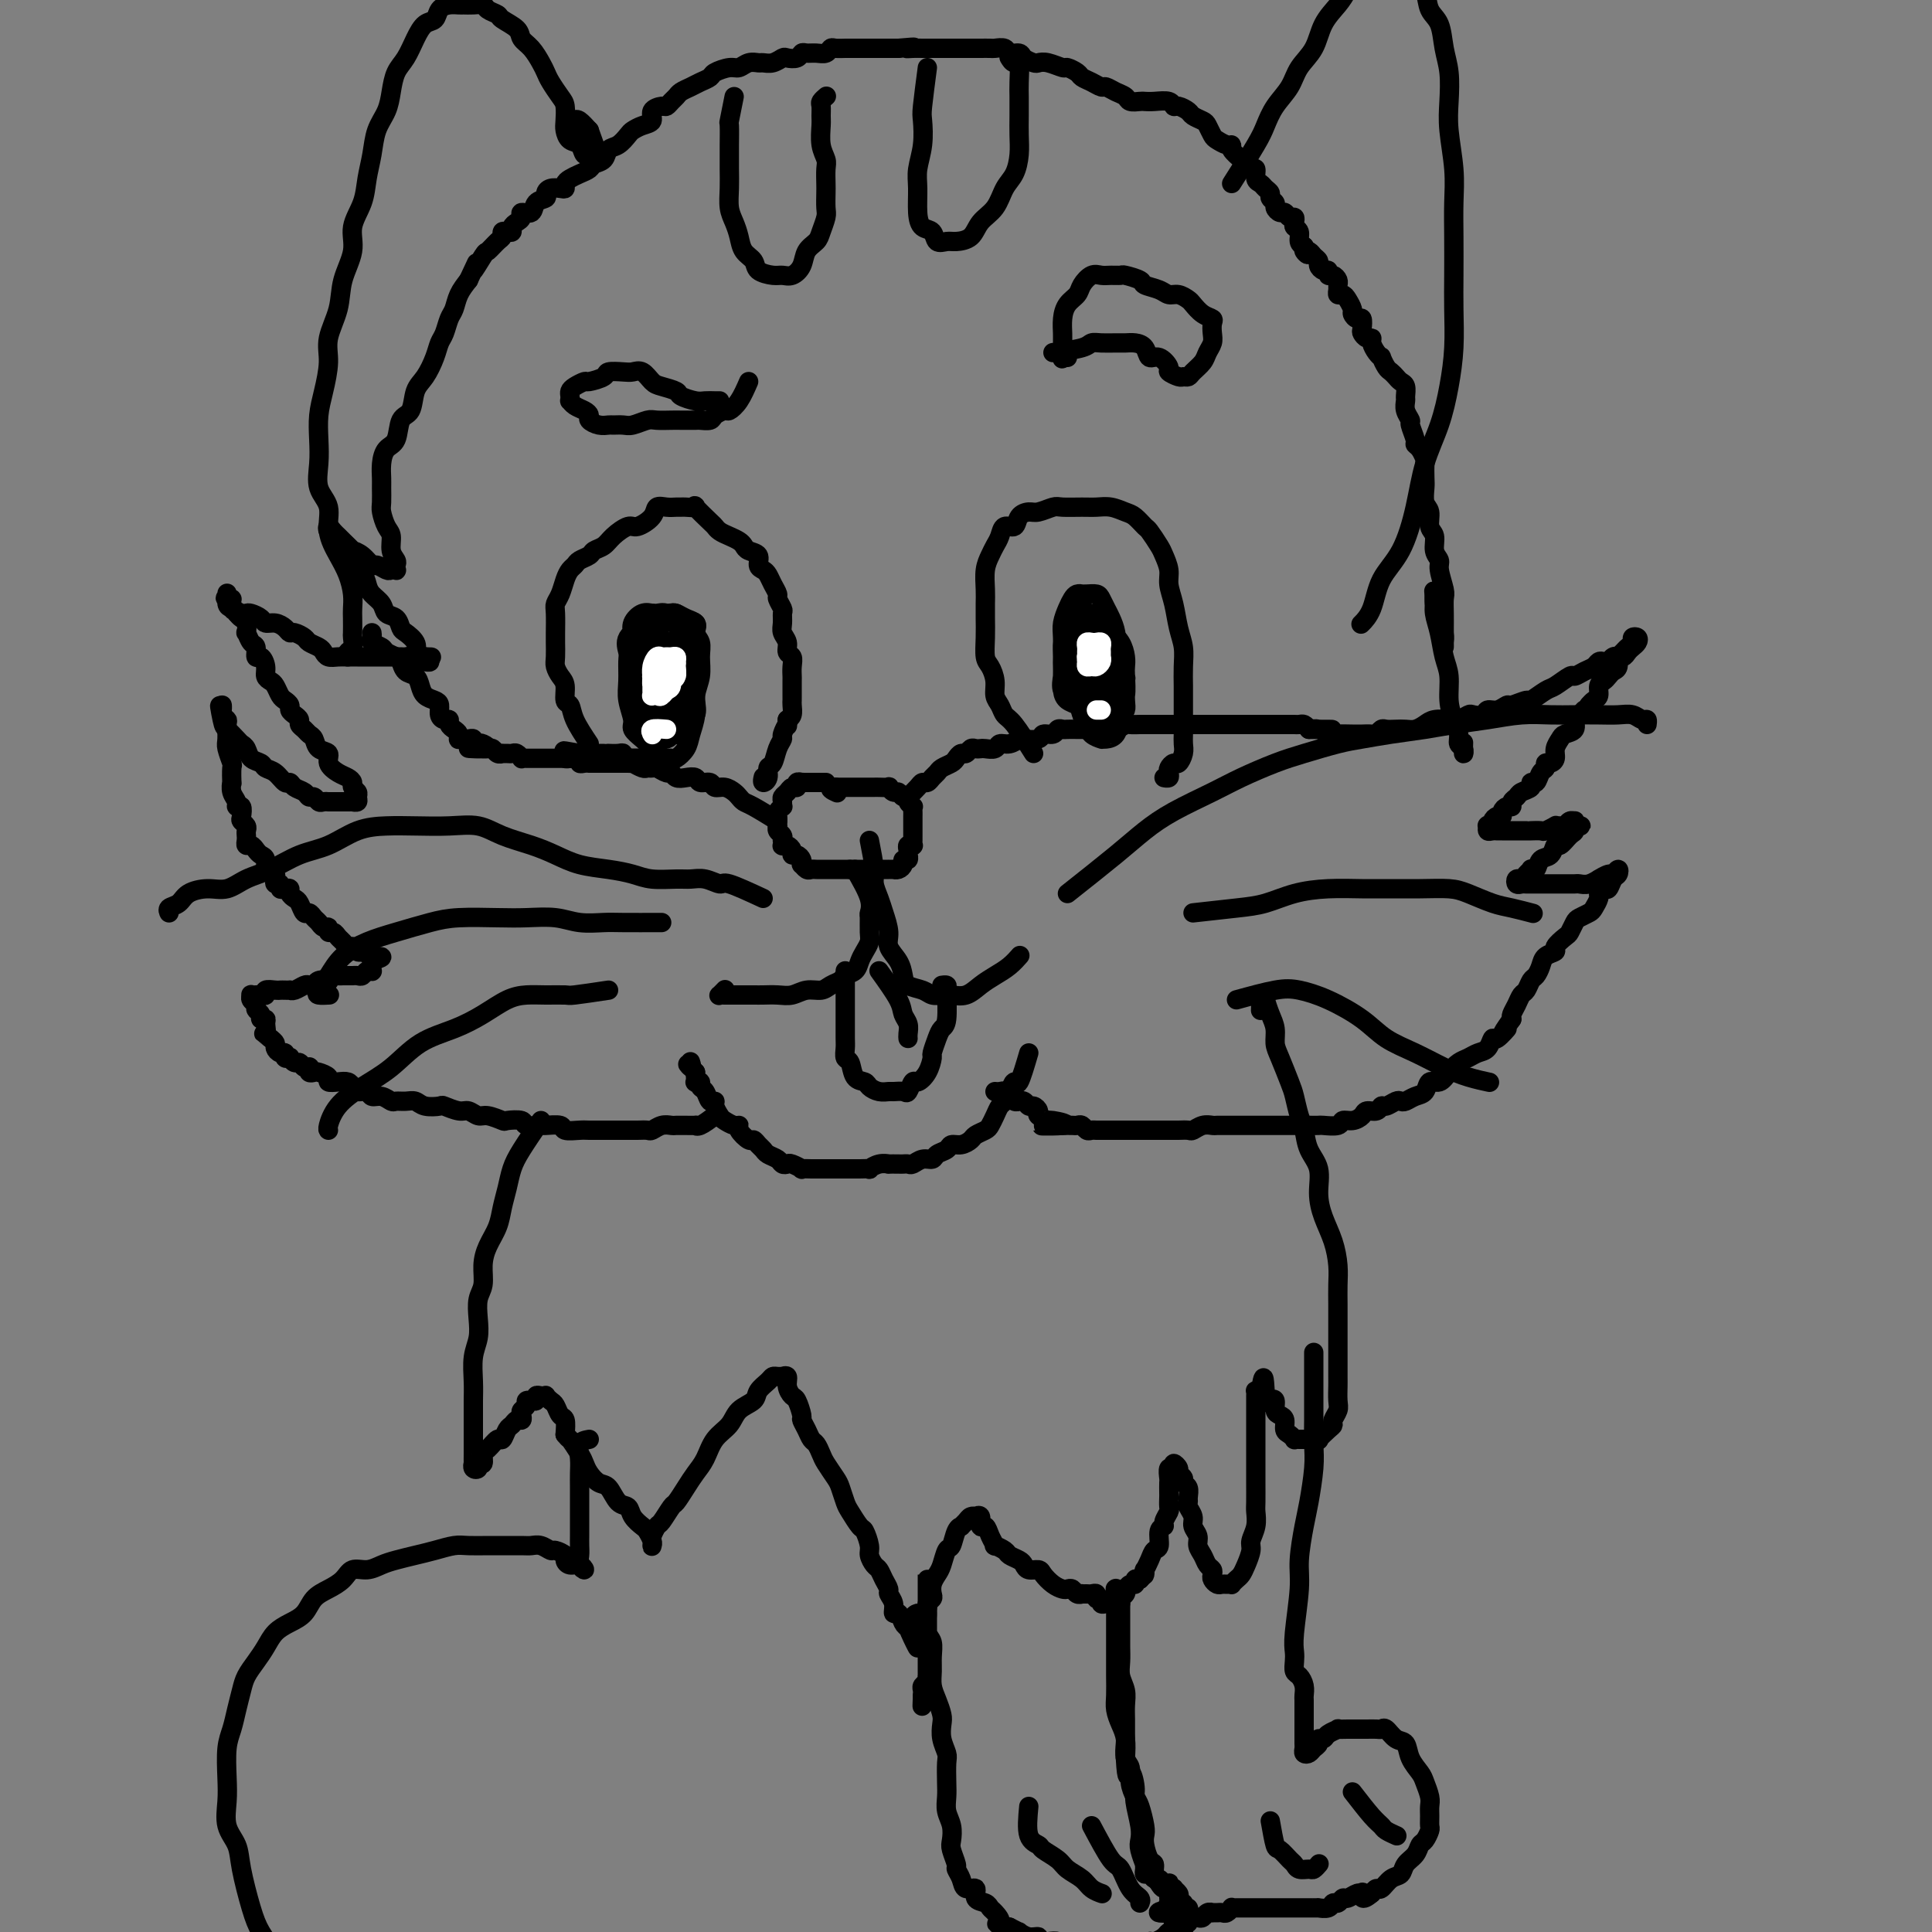 <svg viewBox='0 0 400 400' version='1.1' xmlns='http://www.w3.org/2000/svg' xmlns:xlink='http://www.w3.org/1999/xlink'><rect x="0" y="0" width="400" height="400" fill="#808080" stroke="none"/><g fill='none' stroke='rgb(0,0,0)' stroke-width='4' stroke-linecap='round' stroke-linejoin='round'><path d='M171,162c-1.569,0.002 -3.137,0.005 -4,0c-0.863,-0.005 -1.019,-0.016 -1,0c0.019,0.016 0.213,0.060 0,0c-0.213,-0.060 -0.831,-0.223 -1,0c-0.169,0.223 0.113,0.833 0,1c-0.113,0.167 -0.619,-0.109 -1,0c-0.381,0.109 -0.637,0.603 -1,1c-0.363,0.397 -0.833,0.698 -1,1c-0.167,0.302 -0.031,0.606 0,1c0.031,0.394 -0.044,0.879 0,1c0.044,0.121 0.208,-0.121 0,0c-0.208,0.121 -0.788,0.606 -1,1c-0.212,0.394 -0.058,0.697 0,1c0.058,0.303 0.019,0.606 0,1c-0.019,0.394 -0.019,0.880 0,1c0.019,0.120 0.058,-0.127 0,0c-0.058,0.127 -0.211,0.626 0,1c0.211,0.374 0.788,0.622 1,1c0.212,0.378 0.060,0.885 0,1c-0.060,0.115 -0.026,-0.163 0,0c0.026,0.163 0.045,0.766 0,1c-0.045,0.234 -0.153,0.101 0,0c0.153,-0.101 0.566,-0.168 1,0c0.434,0.168 0.887,0.571 1,1c0.113,0.429 -0.114,0.885 0,1c0.114,0.115 0.569,-0.109 1,0c0.431,0.109 0.836,0.551 1,1c0.164,0.449 0.085,0.905 0,1c-0.085,0.095 -0.178,-0.171 0,0c0.178,0.171 0.626,0.778 1,1c0.374,0.222 0.674,0.060 1,0c0.326,-0.060 0.679,-0.016 1,0c0.321,0.016 0.611,0.004 1,0c0.389,-0.004 0.877,-0.001 1,0c0.123,0.001 -0.121,0.000 0,0c0.121,-0.000 0.606,-0.000 1,0c0.394,0.000 0.697,0.000 1,0c0.303,-0.000 0.607,-0.000 1,0c0.393,0.000 0.875,0.000 1,0c0.125,-0.000 -0.107,-0.000 0,0c0.107,0.000 0.554,0.000 1,0'/><path d='M176,180c1.415,0.000 0.953,0.000 1,0c0.047,-0.000 0.604,-0.000 1,0c0.396,0.000 0.631,0.000 1,0c0.369,-0.000 0.872,-0.000 1,0c0.128,0.000 -0.119,0.000 0,0c0.119,-0.000 0.605,-0.000 1,0c0.395,0.000 0.698,0.000 1,0c0.302,-0.000 0.602,-0.000 1,0c0.398,0.000 0.894,0.001 1,0c0.106,-0.001 -0.178,-0.003 0,0c0.178,0.003 0.817,0.011 1,0c0.183,-0.011 -0.091,-0.040 0,0c0.091,0.040 0.546,0.150 1,0c0.454,-0.150 0.906,-0.561 1,-1c0.094,-0.439 -0.171,-0.905 0,-1c0.171,-0.095 0.777,0.181 1,0c0.223,-0.181 0.064,-0.819 0,-1c-0.064,-0.181 -0.031,0.096 0,0c0.031,-0.096 0.061,-0.565 0,-1c-0.061,-0.435 -0.212,-0.838 0,-1c0.212,-0.162 0.789,-0.085 1,0c0.211,0.085 0.057,0.176 0,0c-0.057,-0.176 -0.015,-0.621 0,-1c0.015,-0.379 0.004,-0.693 0,-1c-0.004,-0.307 -0.001,-0.607 0,-1c0.001,-0.393 0.000,-0.879 0,-1c-0.000,-0.121 -0.000,0.121 0,0c0.000,-0.121 0.001,-0.606 0,-1c-0.001,-0.394 -0.004,-0.697 0,-1c0.004,-0.303 0.016,-0.607 0,-1c-0.016,-0.393 -0.060,-0.875 0,-1c0.060,-0.125 0.223,0.106 0,0c-0.223,-0.106 -0.833,-0.549 -1,-1c-0.167,-0.451 0.109,-0.909 0,-1c-0.109,-0.091 -0.602,0.186 -1,0c-0.398,-0.186 -0.702,-0.834 -1,-1c-0.298,-0.166 -0.591,0.152 -1,0c-0.409,-0.152 -0.936,-0.773 -1,-1c-0.064,-0.227 0.333,-0.061 0,0c-0.333,0.061 -1.398,0.016 -2,0c-0.602,-0.016 -0.742,-0.004 -1,0c-0.258,0.004 -0.633,0.001 -1,0c-0.367,-0.001 -0.724,-0.000 -1,0c-0.276,0.000 -0.469,0.000 -1,0c-0.531,-0.000 -1.399,-0.000 -2,0c-0.601,0.000 -0.934,0.000 -1,0c-0.066,-0.000 0.136,-0.000 0,0c-0.136,0.000 -0.610,0.000 -1,0c-0.390,-0.000 -0.695,-0.000 -1,0'/><path d='M173,163c-2.022,0.067 -0.578,0.733 0,1c0.578,0.267 0.289,0.133 0,0'/><path d='M188,165c0.756,-0.726 1.512,-1.451 2,-2c0.488,-0.549 0.707,-0.921 1,-1c0.293,-0.079 0.660,0.133 1,0c0.340,-0.133 0.654,-0.613 1,-1c0.346,-0.387 0.722,-0.682 1,-1c0.278,-0.318 0.456,-0.659 1,-1c0.544,-0.341 1.455,-0.684 2,-1c0.545,-0.316 0.723,-0.607 1,-1c0.277,-0.393 0.652,-0.890 1,-1c0.348,-0.110 0.670,0.166 1,0c0.330,-0.166 0.670,-0.776 1,-1c0.330,-0.224 0.651,-0.064 1,0c0.349,0.064 0.726,0.032 1,0c0.274,-0.032 0.445,-0.065 1,0c0.555,0.065 1.495,0.227 2,0c0.505,-0.227 0.577,-0.844 1,-1c0.423,-0.156 1.197,0.150 2,0c0.803,-0.150 1.633,-0.757 2,-1c0.367,-0.243 0.269,-0.121 1,0c0.731,0.121 2.290,0.243 3,0c0.710,-0.243 0.570,-0.850 1,-1c0.430,-0.150 1.428,0.156 2,0c0.572,-0.156 0.717,-0.774 1,-1c0.283,-0.226 0.704,-0.061 1,0c0.296,0.061 0.468,0.016 1,0c0.532,-0.016 1.423,-0.005 2,0c0.577,0.005 0.840,0.002 1,0c0.160,-0.002 0.218,-0.004 1,0c0.782,0.004 2.288,0.015 3,0c0.712,-0.015 0.628,-0.057 1,0c0.372,0.057 1.198,0.211 2,0c0.802,-0.211 1.580,-0.789 2,-1c0.420,-0.211 0.483,-0.057 1,0c0.517,0.057 1.487,0.015 2,0c0.513,-0.015 0.570,-0.004 1,0c0.430,0.004 1.232,0.001 2,0c0.768,-0.001 1.501,-0.000 2,0c0.499,0.000 0.763,0.000 1,0c0.237,-0.000 0.447,-0.000 1,0c0.553,0.000 1.448,0.000 2,0c0.552,-0.000 0.760,-0.000 1,0c0.240,0.000 0.511,0.000 1,0c0.489,-0.000 1.195,-0.000 2,0c0.805,0.000 1.708,0.000 2,0c0.292,-0.000 -0.029,-0.000 0,0c0.029,0.000 0.407,0.000 1,0c0.593,-0.000 1.401,-0.000 2,0c0.599,0.000 0.990,0.000 1,0c0.010,-0.000 -0.359,-0.000 0,0c0.359,0.000 1.448,0.000 2,0c0.552,-0.000 0.567,-0.000 1,0c0.433,0.000 1.286,0.000 2,0c0.714,-0.000 1.291,-0.000 2,0c0.709,0.000 1.552,0.000 2,0c0.448,-0.000 0.501,-0.001 1,0c0.499,0.001 1.443,0.003 2,0c0.557,-0.003 0.727,-0.011 1,0c0.273,0.011 0.651,0.041 1,0c0.349,-0.041 0.671,-0.155 1,0c0.329,0.155 0.664,0.577 1,1'/><path d='M271,151c8.215,0.016 3.751,0.057 2,0c-1.751,-0.057 -0.791,-0.211 0,0c0.791,0.211 1.411,0.789 2,1c0.589,0.211 1.145,0.056 2,0c0.855,-0.056 2.008,-0.014 3,0c0.992,0.014 1.824,0.000 2,0c0.176,-0.000 -0.305,0.014 0,0c0.305,-0.014 1.394,-0.056 2,0c0.606,0.056 0.729,0.211 1,0c0.271,-0.211 0.691,-0.788 1,-1c0.309,-0.212 0.506,-0.060 1,0c0.494,0.060 1.286,0.026 2,0c0.714,-0.026 1.350,-0.046 2,0c0.650,0.046 1.315,0.157 2,0c0.685,-0.157 1.392,-0.582 2,-1c0.608,-0.418 1.117,-0.830 2,-1c0.883,-0.170 2.138,-0.097 3,0c0.862,0.097 1.329,0.218 2,0c0.671,-0.218 1.544,-0.775 2,-1c0.456,-0.225 0.494,-0.117 1,0c0.506,0.117 1.481,0.243 2,0c0.519,-0.243 0.581,-0.854 1,-1c0.419,-0.146 1.196,0.173 2,0c0.804,-0.173 1.637,-0.838 2,-1c0.363,-0.162 0.256,0.179 1,0c0.744,-0.179 2.340,-0.879 3,-1c0.660,-0.121 0.386,0.336 1,0c0.614,-0.336 2.118,-1.466 3,-2c0.882,-0.534 1.143,-0.471 2,-1c0.857,-0.529 2.310,-1.648 3,-2c0.690,-0.352 0.619,0.063 1,0c0.381,-0.063 1.215,-0.604 2,-1c0.785,-0.396 1.519,-0.646 2,-1c0.481,-0.354 0.707,-0.813 1,-1c0.293,-0.187 0.652,-0.102 1,0c0.348,0.102 0.685,0.220 1,0c0.315,-0.220 0.609,-0.780 1,-1c0.391,-0.220 0.879,-0.100 1,0c0.121,0.100 -0.126,0.181 0,0c0.126,-0.181 0.626,-0.624 1,-1c0.374,-0.376 0.623,-0.686 1,-1c0.377,-0.314 0.883,-0.631 1,-1c0.117,-0.369 -0.154,-0.790 0,-1c0.154,-0.210 0.732,-0.210 1,0c0.268,0.210 0.225,0.629 0,1c-0.225,0.371 -0.634,0.695 -1,1c-0.366,0.305 -0.689,0.593 -1,1c-0.311,0.407 -0.608,0.935 -1,1c-0.392,0.065 -0.878,-0.333 -1,0c-0.122,0.333 0.121,1.398 0,2c-0.121,0.602 -0.606,0.743 -1,1c-0.394,0.257 -0.697,0.632 -1,1c-0.303,0.368 -0.606,0.728 -1,1c-0.394,0.272 -0.879,0.454 -1,1c-0.121,0.546 0.121,1.455 0,2c-0.121,0.545 -0.606,0.727 -1,1c-0.394,0.273 -0.697,0.636 -1,1'/><path d='M329,146c-1.731,2.340 -1.059,1.191 -1,1c0.059,-0.191 -0.495,0.578 -1,1c-0.505,0.422 -0.962,0.497 -1,1c-0.038,0.503 0.344,1.434 0,2c-0.344,0.566 -1.416,0.769 -2,1c-0.584,0.231 -0.682,0.492 -1,1c-0.318,0.508 -0.855,1.264 -1,2c-0.145,0.736 0.102,1.453 0,2c-0.102,0.547 -0.552,0.925 -1,1c-0.448,0.075 -0.895,-0.152 -1,0c-0.105,0.152 0.131,0.685 0,1c-0.131,0.315 -0.630,0.413 -1,1c-0.370,0.587 -0.609,1.663 -1,2c-0.391,0.337 -0.932,-0.065 -1,0c-0.068,0.065 0.336,0.596 0,1c-0.336,0.404 -1.413,0.682 -2,1c-0.587,0.318 -0.683,0.676 -1,1c-0.317,0.324 -0.855,0.613 -1,1c-0.145,0.387 0.102,0.874 0,1c-0.102,0.126 -0.553,-0.107 -1,0c-0.447,0.107 -0.889,0.554 -1,1c-0.111,0.446 0.110,0.890 0,1c-0.110,0.110 -0.551,-0.115 -1,0c-0.449,0.115 -0.906,0.571 -1,1c-0.094,0.429 0.174,0.833 0,1c-0.174,0.167 -0.789,0.097 -1,0c-0.211,-0.097 -0.016,-0.222 0,0c0.016,0.222 -0.146,0.792 0,1c0.146,0.208 0.599,0.056 1,0c0.401,-0.056 0.751,-0.015 1,0c0.249,0.015 0.399,0.004 1,0c0.601,-0.004 1.654,-0.001 2,0c0.346,0.001 -0.014,0.000 0,0c0.014,-0.000 0.403,-0.000 1,0c0.597,0.000 1.401,0.001 2,0c0.599,-0.001 0.991,-0.004 1,0c0.009,0.004 -0.366,0.015 0,0c0.366,-0.015 1.474,-0.057 2,0c0.526,0.057 0.470,0.212 1,0c0.530,-0.212 1.647,-0.793 2,-1c0.353,-0.207 -0.059,-0.041 0,0c0.059,0.041 0.590,-0.042 1,0c0.410,0.042 0.698,0.210 1,0c0.302,-0.210 0.617,-0.799 1,-1c0.383,-0.201 0.834,-0.016 1,0c0.166,0.016 0.047,-0.138 0,0c-0.047,0.138 -0.024,0.569 0,1'/><path d='M326,171c2.621,0.101 0.675,-0.147 0,0c-0.675,0.147 -0.078,0.687 0,1c0.078,0.313 -0.364,0.397 -1,1c-0.636,0.603 -1.465,1.724 -2,2c-0.535,0.276 -0.774,-0.294 -1,0c-0.226,0.294 -0.438,1.451 -1,2c-0.562,0.549 -1.474,0.490 -2,1c-0.526,0.510 -0.666,1.591 -1,2c-0.334,0.409 -0.864,0.147 -1,0c-0.136,-0.147 0.120,-0.179 0,0c-0.120,0.179 -0.617,0.570 -1,1c-0.383,0.430 -0.651,0.900 -1,1c-0.349,0.100 -0.778,-0.169 -1,0c-0.222,0.169 -0.239,0.777 0,1c0.239,0.223 0.732,0.060 1,0c0.268,-0.060 0.312,-0.016 1,0c0.688,0.016 2.019,0.004 3,0c0.981,-0.004 1.610,-0.001 2,0c0.390,0.001 0.541,0.001 1,0c0.459,-0.001 1.227,-0.004 2,0c0.773,0.004 1.550,0.016 2,0c0.450,-0.016 0.572,-0.061 1,0c0.428,0.061 1.161,0.228 2,0c0.839,-0.228 1.783,-0.850 2,-1c0.217,-0.150 -0.295,0.173 0,0c0.295,-0.173 1.397,-0.843 2,-1c0.603,-0.157 0.709,0.200 1,0c0.291,-0.200 0.769,-0.958 1,-1c0.231,-0.042 0.216,0.633 0,1c-0.216,0.367 -0.631,0.426 -1,1c-0.369,0.574 -0.691,1.663 -1,2c-0.309,0.337 -0.607,-0.079 -1,0c-0.393,0.079 -0.883,0.651 -1,1c-0.117,0.349 0.137,0.474 0,1c-0.137,0.526 -0.667,1.455 -1,2c-0.333,0.545 -0.469,0.708 -1,1c-0.531,0.292 -1.457,0.712 -2,1c-0.543,0.288 -0.704,0.445 -1,1c-0.296,0.555 -0.727,1.510 -1,2c-0.273,0.490 -0.388,0.515 -1,1c-0.612,0.485 -1.722,1.429 -2,2c-0.278,0.571 0.276,0.768 0,1c-0.276,0.232 -1.383,0.500 -2,1c-0.617,0.500 -0.743,1.232 -1,2c-0.257,0.768 -0.646,1.570 -1,2c-0.354,0.430 -0.673,0.486 -1,1c-0.327,0.514 -0.662,1.486 -1,2c-0.338,0.514 -0.678,0.571 -1,1c-0.322,0.429 -0.625,1.231 -1,2c-0.375,0.769 -0.821,1.505 -1,2c-0.179,0.495 -0.089,0.747 0,1'/><path d='M313,211c-3.213,4.501 -1.245,2.253 -1,2c0.245,-0.253 -1.233,1.491 -2,2c-0.767,0.509 -0.824,-0.215 -1,0c-0.176,0.215 -0.470,1.369 -1,2c-0.530,0.631 -1.297,0.737 -2,1c-0.703,0.263 -1.344,0.681 -2,1c-0.656,0.319 -1.327,0.537 -2,1c-0.673,0.463 -1.349,1.170 -2,2c-0.651,0.830 -1.277,1.781 -2,2c-0.723,0.219 -1.542,-0.295 -2,0c-0.458,0.295 -0.556,1.398 -1,2c-0.444,0.602 -1.236,0.701 -2,1c-0.764,0.299 -1.500,0.797 -2,1c-0.500,0.203 -0.763,0.111 -1,0c-0.237,-0.111 -0.449,-0.241 -1,0c-0.551,0.241 -1.442,0.852 -2,1c-0.558,0.148 -0.782,-0.166 -1,0c-0.218,0.166 -0.430,0.814 -1,1c-0.570,0.186 -1.499,-0.090 -2,0c-0.501,0.090 -0.576,0.546 -1,1c-0.424,0.454 -1.198,0.906 -2,1c-0.802,0.094 -1.632,-0.171 -2,0c-0.368,0.171 -0.273,0.778 -1,1c-0.727,0.222 -2.275,0.060 -3,0c-0.725,-0.060 -0.627,-0.016 -1,0c-0.373,0.016 -1.217,0.004 -2,0c-0.783,-0.004 -1.507,-0.001 -2,0c-0.493,0.001 -0.757,0.000 -1,0c-0.243,-0.000 -0.464,-0.000 -1,0c-0.536,0.000 -1.387,0.000 -2,0c-0.613,-0.000 -0.990,-0.000 -1,0c-0.010,0.000 0.345,0.000 0,0c-0.345,-0.000 -1.391,-0.000 -2,0c-0.609,0.000 -0.782,0.000 -1,0c-0.218,-0.000 -0.482,-0.000 -1,0c-0.518,0.000 -1.290,0.000 -2,0c-0.710,-0.000 -1.359,-0.001 -2,0c-0.641,0.001 -1.275,0.004 -2,0c-0.725,-0.004 -1.541,-0.015 -2,0c-0.459,0.015 -0.561,0.057 -1,0c-0.439,-0.057 -1.217,-0.211 -2,0c-0.783,0.211 -1.573,0.789 -2,1c-0.427,0.211 -0.492,0.057 -1,0c-0.508,-0.057 -1.460,-0.015 -2,0c-0.540,0.015 -0.670,0.004 -1,0c-0.330,-0.004 -0.862,-0.001 -1,0c-0.138,0.001 0.118,0.000 0,0c-0.118,-0.000 -0.609,-0.000 -1,0c-0.391,0.000 -0.683,0.000 -1,0c-0.317,-0.000 -0.661,-0.000 -1,0c-0.339,0.000 -0.673,0.000 -1,0c-0.327,-0.000 -0.646,-0.000 -1,0c-0.354,0.000 -0.743,0.000 -1,0c-0.257,-0.000 -0.384,-0.000 -1,0c-0.616,0.000 -1.723,0.000 -2,0c-0.277,-0.000 0.277,-0.000 0,0c-0.277,0.000 -1.384,0.000 -2,0c-0.616,-0.000 -0.743,-0.000 -1,0c-0.257,0.000 -0.646,0.001 -1,0c-0.354,-0.001 -0.672,-0.004 -1,0c-0.328,0.004 -0.665,0.015 -1,0c-0.335,-0.015 -0.666,-0.057 -1,0c-0.334,0.057 -0.670,0.211 -1,0c-0.330,-0.211 -0.656,-0.789 -1,-1c-0.344,-0.211 -0.708,-0.057 -1,0c-0.292,0.057 -0.512,0.016 -1,0c-0.488,-0.016 -1.244,-0.008 -2,0'/><path d='M220,233c-8.704,0.064 -1.963,0.225 0,0c1.963,-0.225 -0.850,-0.835 -2,-1c-1.150,-0.165 -0.637,0.114 -1,0c-0.363,-0.114 -1.603,-0.623 -2,-1c-0.397,-0.377 0.047,-0.623 0,-1c-0.047,-0.377 -0.586,-0.886 -1,-1c-0.414,-0.114 -0.702,0.167 -1,0c-0.298,-0.167 -0.604,-0.781 -1,-1c-0.396,-0.219 -0.881,-0.044 -1,0c-0.119,0.044 0.126,-0.045 0,0c-0.126,0.045 -0.625,0.222 -1,0c-0.375,-0.222 -0.626,-0.844 -1,-1c-0.374,-0.156 -0.871,0.154 -1,0c-0.129,-0.154 0.110,-0.773 0,-1c-0.110,-0.227 -0.568,-0.061 -1,0c-0.432,0.061 -0.838,0.017 -1,0c-0.162,-0.017 -0.081,-0.009 0,0'/><path d='M213,218c-0.756,2.582 -1.512,5.163 -2,6c-0.488,0.837 -0.708,-0.071 -1,0c-0.292,0.071 -0.656,1.122 -1,2c-0.344,0.878 -0.668,1.583 -1,2c-0.332,0.417 -0.670,0.546 -1,1c-0.330,0.454 -0.651,1.235 -1,2c-0.349,0.765 -0.726,1.515 -1,2c-0.274,0.485 -0.445,0.703 -1,1c-0.555,0.297 -1.496,0.671 -2,1c-0.504,0.329 -0.573,0.613 -1,1c-0.427,0.387 -1.213,0.878 -2,1c-0.787,0.122 -1.576,-0.126 -2,0c-0.424,0.126 -0.485,0.626 -1,1c-0.515,0.374 -1.486,0.622 -2,1c-0.514,0.378 -0.572,0.886 -1,1c-0.428,0.114 -1.227,-0.166 -2,0c-0.773,0.166 -1.522,0.776 -2,1c-0.478,0.224 -0.687,0.060 -1,0c-0.313,-0.060 -0.730,-0.017 -1,0c-0.270,0.017 -0.392,0.008 -1,0c-0.608,-0.008 -1.702,-0.016 -2,0c-0.298,0.016 0.201,0.057 0,0c-0.201,-0.057 -1.100,-0.211 -2,0c-0.900,0.211 -1.799,0.789 -2,1c-0.201,0.211 0.297,0.057 0,0c-0.297,-0.057 -1.388,-0.015 -2,0c-0.612,0.015 -0.745,0.004 -1,0c-0.255,-0.004 -0.632,-0.001 -1,0c-0.368,0.001 -0.729,0.000 -1,0c-0.271,-0.000 -0.454,-0.000 -1,0c-0.546,0.000 -1.454,0.000 -2,0c-0.546,-0.000 -0.729,-0.000 -1,0c-0.271,0.000 -0.631,0.001 -1,0c-0.369,-0.001 -0.747,-0.004 -1,0c-0.253,0.004 -0.382,0.015 -1,0c-0.618,-0.015 -1.724,-0.056 -2,0c-0.276,0.056 0.278,0.208 0,0c-0.278,-0.208 -1.388,-0.777 -2,-1c-0.612,-0.223 -0.727,-0.101 -1,0c-0.273,0.101 -0.703,0.182 -1,0c-0.297,-0.182 -0.461,-0.627 -1,-1c-0.539,-0.373 -1.453,-0.672 -2,-1c-0.547,-0.328 -0.729,-0.683 -1,-1c-0.271,-0.317 -0.632,-0.597 -1,-1c-0.368,-0.403 -0.741,-0.930 -1,-1c-0.259,-0.070 -0.402,0.318 -1,0c-0.598,-0.318 -1.651,-1.341 -2,-2c-0.349,-0.659 0.008,-0.953 0,-1c-0.008,-0.047 -0.379,0.155 -1,0c-0.621,-0.155 -1.490,-0.667 -2,-1c-0.510,-0.333 -0.661,-0.488 -1,-1c-0.339,-0.512 -0.865,-1.380 -1,-2c-0.135,-0.620 0.123,-0.993 0,-1c-0.123,-0.007 -0.625,0.352 -1,0c-0.375,-0.352 -0.622,-1.414 -1,-2c-0.378,-0.586 -0.886,-0.696 -1,-1c-0.114,-0.304 0.166,-0.802 0,-1c-0.166,-0.198 -0.776,-0.094 -1,0c-0.224,0.094 -0.060,0.179 0,0c0.060,-0.179 0.017,-0.623 0,-1c-0.017,-0.377 -0.009,-0.689 0,-1'/><path d='M144,222c-2.548,-2.798 -1.417,-1.292 -1,-1c0.417,0.292 0.119,-0.631 0,-1c-0.119,-0.369 -0.060,-0.185 0,0'/><path d='M148,231c-1.140,0.845 -2.280,1.691 -3,2c-0.720,0.309 -1.019,0.083 -1,0c0.019,-0.083 0.357,-0.022 0,0c-0.357,0.022 -1.408,0.005 -2,0c-0.592,-0.005 -0.726,0.002 -1,0c-0.274,-0.002 -0.688,-0.015 -1,0c-0.312,0.015 -0.521,0.057 -1,0c-0.479,-0.057 -1.230,-0.211 -2,0c-0.770,0.211 -1.561,0.789 -2,1c-0.439,0.211 -0.525,0.057 -1,0c-0.475,-0.057 -1.339,-0.015 -2,0c-0.661,0.015 -1.120,0.004 -2,0c-0.880,-0.004 -2.180,0.000 -3,0c-0.820,-0.000 -1.159,-0.004 -2,0c-0.841,0.004 -2.184,0.015 -3,0c-0.816,-0.015 -1.105,-0.057 -2,0c-0.895,0.057 -2.394,0.212 -3,0c-0.606,-0.212 -0.317,-0.793 -1,-1c-0.683,-0.207 -2.338,-0.042 -3,0c-0.662,0.042 -0.333,-0.040 -1,0c-0.667,0.040 -2.332,0.203 -3,0c-0.668,-0.203 -0.339,-0.771 -1,-1c-0.661,-0.229 -2.313,-0.118 -3,0c-0.687,0.118 -0.409,0.243 -1,0c-0.591,-0.243 -2.050,-0.853 -3,-1c-0.950,-0.147 -1.390,0.171 -2,0c-0.610,-0.171 -1.388,-0.829 -2,-1c-0.612,-0.171 -1.056,0.147 -2,0c-0.944,-0.147 -2.388,-0.757 -3,-1c-0.612,-0.243 -0.391,-0.118 -1,0c-0.609,0.118 -2.046,0.229 -3,0c-0.954,-0.229 -1.424,-0.797 -2,-1c-0.576,-0.203 -1.258,-0.039 -2,0c-0.742,0.039 -1.546,-0.046 -2,0c-0.454,0.046 -0.559,0.223 -1,0c-0.441,-0.223 -1.217,-0.847 -2,-1c-0.783,-0.153 -1.571,0.166 -2,0c-0.429,-0.166 -0.499,-0.815 -1,-1c-0.501,-0.185 -1.435,0.095 -2,0c-0.565,-0.095 -0.762,-0.564 -1,-1c-0.238,-0.436 -0.515,-0.838 -1,-1c-0.485,-0.162 -1.176,-0.082 -2,0c-0.824,0.082 -1.780,0.167 -2,0c-0.220,-0.167 0.295,-0.584 0,-1c-0.295,-0.416 -1.399,-0.830 -2,-1c-0.601,-0.170 -0.700,-0.097 -1,0c-0.300,0.097 -0.801,0.218 -1,0c-0.199,-0.218 -0.094,-0.775 0,-1c0.094,-0.225 0.179,-0.116 0,0c-0.179,0.116 -0.621,0.241 -1,0c-0.379,-0.241 -0.694,-0.848 -1,-1c-0.306,-0.152 -0.603,0.151 -1,0c-0.397,-0.151 -0.894,-0.758 -1,-1c-0.106,-0.242 0.178,-0.120 0,0c-0.178,0.120 -0.817,0.240 -1,0c-0.183,-0.240 0.092,-0.838 0,-1c-0.092,-0.162 -0.550,0.111 -1,0c-0.450,-0.111 -0.890,-0.607 -1,-1c-0.110,-0.393 0.112,-0.684 0,-1c-0.112,-0.316 -0.556,-0.658 -1,-1'/><path d='M56,215c-2.078,-1.515 -1.274,-0.801 -1,-1c0.274,-0.199 0.017,-1.310 0,-2c-0.017,-0.690 0.207,-0.958 0,-1c-0.207,-0.042 -0.844,0.144 -1,0c-0.156,-0.144 0.169,-0.617 0,-1c-0.169,-0.383 -0.831,-0.677 -1,-1c-0.169,-0.323 0.154,-0.675 0,-1c-0.154,-0.325 -0.785,-0.623 -1,-1c-0.215,-0.377 -0.015,-0.832 0,-1c0.015,-0.168 -0.155,-0.049 0,0c0.155,0.049 0.637,0.027 1,0c0.363,-0.027 0.608,-0.060 1,0c0.392,0.060 0.931,0.212 1,0c0.069,-0.212 -0.331,-0.789 0,-1c0.331,-0.211 1.395,-0.057 2,0c0.605,0.057 0.753,0.016 1,0c0.247,-0.016 0.595,-0.008 1,0c0.405,0.008 0.868,0.016 1,0c0.132,-0.016 -0.066,-0.056 0,0c0.066,0.056 0.398,0.207 1,0c0.602,-0.207 1.476,-0.774 2,-1c0.524,-0.226 0.700,-0.112 1,0c0.300,0.112 0.724,0.222 1,0c0.276,-0.222 0.402,-0.778 1,-1c0.598,-0.222 1.666,-0.112 2,0c0.334,0.112 -0.065,0.226 0,0c0.065,-0.226 0.596,-0.793 1,-1c0.404,-0.207 0.682,-0.055 1,0c0.318,0.055 0.677,0.015 1,0c0.323,-0.015 0.611,-0.003 1,0c0.389,0.003 0.877,-0.003 1,0c0.123,0.003 -0.121,0.015 0,0c0.121,-0.015 0.607,-0.056 1,0c0.393,0.056 0.694,0.208 1,0c0.306,-0.208 0.618,-0.777 1,-1c0.382,-0.223 0.834,-0.101 1,0c0.166,0.101 0.045,0.181 0,0c-0.045,-0.181 -0.013,-0.623 0,-1c0.013,-0.377 0.006,-0.688 0,-1'/><path d='M77,199c3.915,-1.250 1.204,-0.875 0,-1c-1.204,-0.125 -0.900,-0.751 -1,-1c-0.100,-0.249 -0.604,-0.122 -1,0c-0.396,0.122 -0.683,0.240 -1,0c-0.317,-0.240 -0.662,-0.839 -1,-1c-0.338,-0.161 -0.669,0.116 -1,0c-0.331,-0.116 -0.662,-0.623 -1,-1c-0.338,-0.377 -0.682,-0.622 -1,-1c-0.318,-0.378 -0.610,-0.889 -1,-1c-0.390,-0.111 -0.878,0.178 -1,0c-0.122,-0.178 0.122,-0.822 0,-1c-0.122,-0.178 -0.610,0.112 -1,0c-0.390,-0.112 -0.682,-0.625 -1,-1c-0.318,-0.375 -0.662,-0.611 -1,-1c-0.338,-0.389 -0.669,-0.930 -1,-1c-0.331,-0.070 -0.662,0.331 -1,0c-0.338,-0.331 -0.682,-1.396 -1,-2c-0.318,-0.604 -0.611,-0.749 -1,-1c-0.389,-0.251 -0.874,-0.607 -1,-1c-0.126,-0.393 0.106,-0.822 0,-1c-0.106,-0.178 -0.550,-0.103 -1,0c-0.450,0.103 -0.904,0.235 -1,0c-0.096,-0.235 0.168,-0.838 0,-1c-0.168,-0.162 -0.767,0.116 -1,0c-0.233,-0.116 -0.100,-0.626 0,-1c0.100,-0.374 0.167,-0.611 0,-1c-0.167,-0.389 -0.570,-0.930 -1,-1c-0.430,-0.070 -0.889,0.331 -1,0c-0.111,-0.331 0.124,-1.394 0,-2c-0.124,-0.606 -0.608,-0.754 -1,-1c-0.392,-0.246 -0.694,-0.591 -1,-1c-0.306,-0.409 -0.618,-0.883 -1,-1c-0.382,-0.117 -0.833,0.123 -1,0c-0.167,-0.123 -0.048,-0.611 0,-1c0.048,-0.389 0.027,-0.680 0,-1c-0.027,-0.320 -0.059,-0.668 0,-1c0.059,-0.332 0.208,-0.649 0,-1c-0.208,-0.351 -0.773,-0.737 -1,-1c-0.227,-0.263 -0.117,-0.401 0,-1c0.117,-0.599 0.242,-1.657 0,-2c-0.242,-0.343 -0.849,0.030 -1,0c-0.151,-0.030 0.155,-0.464 0,-1c-0.155,-0.536 -0.773,-1.174 -1,-2c-0.227,-0.826 -0.065,-1.839 0,-2c0.065,-0.161 0.031,0.530 0,0c-0.031,-0.530 -0.061,-2.282 0,-3c0.061,-0.718 0.214,-0.402 0,-1c-0.214,-0.598 -0.793,-2.111 -1,-3c-0.207,-0.889 -0.041,-1.155 0,-2c0.041,-0.845 -0.041,-2.270 0,-3c0.041,-0.730 0.207,-0.765 0,-1c-0.207,-0.235 -0.788,-0.671 -1,-1c-0.212,-0.329 -0.057,-0.550 0,-1c0.057,-0.450 0.016,-1.129 0,-1c-0.016,0.129 -0.008,1.064 0,2'/><path d='M46,148c-0.960,-4.043 -0.359,-0.651 0,1c0.359,1.651 0.476,1.559 1,2c0.524,0.441 1.454,1.413 2,2c0.546,0.587 0.709,0.787 1,1c0.291,0.213 0.711,0.437 1,1c0.289,0.563 0.448,1.465 1,2c0.552,0.535 1.496,0.703 2,1c0.504,0.297 0.568,0.724 1,1c0.432,0.276 1.233,0.402 2,1c0.767,0.598 1.501,1.667 2,2c0.499,0.333 0.764,-0.069 1,0c0.236,0.069 0.445,0.611 1,1c0.555,0.389 1.458,0.626 2,1c0.542,0.374 0.724,0.885 1,1c0.276,0.115 0.648,-0.165 1,0c0.352,0.165 0.686,0.776 1,1c0.314,0.224 0.609,0.060 1,0c0.391,-0.060 0.878,-0.016 1,0c0.122,0.016 -0.122,0.004 0,0c0.122,-0.004 0.611,-0.001 1,0c0.389,0.001 0.678,0.000 1,0c0.322,-0.000 0.679,0.001 1,0c0.321,-0.001 0.608,-0.003 1,0c0.392,0.003 0.891,0.012 1,0c0.109,-0.012 -0.171,-0.045 0,0c0.171,0.045 0.793,0.167 1,0c0.207,-0.167 0.001,-0.622 0,-1c-0.001,-0.378 0.205,-0.678 0,-1c-0.205,-0.322 -0.819,-0.666 -1,-1c-0.181,-0.334 0.073,-0.657 0,-1c-0.073,-0.343 -0.471,-0.707 -1,-1c-0.529,-0.293 -1.188,-0.516 -2,-1c-0.812,-0.484 -1.776,-1.229 -2,-2c-0.224,-0.771 0.291,-1.569 0,-2c-0.291,-0.431 -1.388,-0.497 -2,-1c-0.612,-0.503 -0.738,-1.444 -1,-2c-0.262,-0.556 -0.661,-0.726 -1,-1c-0.339,-0.274 -0.617,-0.651 -1,-1c-0.383,-0.349 -0.872,-0.671 -1,-1c-0.128,-0.329 0.106,-0.666 0,-1c-0.106,-0.334 -0.553,-0.666 -1,-1c-0.447,-0.334 -0.893,-0.671 -1,-1c-0.107,-0.329 0.126,-0.652 0,-1c-0.126,-0.348 -0.612,-0.723 -1,-1c-0.388,-0.277 -0.678,-0.458 -1,-1c-0.322,-0.542 -0.678,-1.446 -1,-2c-0.322,-0.554 -0.612,-0.759 -1,-1c-0.388,-0.241 -0.874,-0.516 -1,-1c-0.126,-0.484 0.107,-1.175 0,-2c-0.107,-0.825 -0.554,-1.784 -1,-2c-0.446,-0.216 -0.890,0.312 -1,0c-0.110,-0.312 0.115,-1.463 0,-2c-0.115,-0.537 -0.570,-0.458 -1,-1c-0.430,-0.542 -0.836,-1.703 -1,-2c-0.164,-0.297 -0.085,0.271 0,0c0.085,-0.271 0.177,-1.381 0,-2c-0.177,-0.619 -0.622,-0.748 -1,-1c-0.378,-0.252 -0.689,-0.626 -1,-1'/><path d='M49,127c-4.090,-5.907 -1.814,-2.175 -1,-1c0.814,1.175 0.165,-0.206 0,-1c-0.165,-0.794 0.152,-0.999 0,-1c-0.152,-0.001 -0.773,0.203 -1,0c-0.227,-0.203 -0.059,-0.812 0,-1c0.059,-0.188 0.008,0.044 0,0c-0.008,-0.044 0.025,-0.366 0,0c-0.025,0.366 -0.110,1.418 0,2c0.110,0.582 0.415,0.695 1,1c0.585,0.305 1.451,0.804 2,1c0.549,0.196 0.780,0.090 1,0c0.220,-0.090 0.430,-0.165 1,0c0.570,0.165 1.501,0.570 2,1c0.499,0.430 0.566,0.885 1,1c0.434,0.115 1.233,-0.110 2,0c0.767,0.110 1.500,0.554 2,1c0.500,0.446 0.768,0.893 1,1c0.232,0.107 0.430,-0.126 1,0c0.570,0.126 1.514,0.612 2,1c0.486,0.388 0.514,0.678 1,1c0.486,0.322 1.428,0.675 2,1c0.572,0.325 0.772,0.623 1,1c0.228,0.377 0.485,0.833 1,1c0.515,0.167 1.289,0.045 2,0c0.711,-0.045 1.359,-0.012 2,0c0.641,0.012 1.274,0.003 2,0c0.726,-0.003 1.543,-0.001 2,0c0.457,0.001 0.552,0.000 1,0c0.448,-0.000 1.247,-0.000 2,0c0.753,0.000 1.458,0.000 2,0c0.542,-0.000 0.920,-0.001 1,0c0.080,0.001 -0.137,0.004 0,0c0.137,-0.004 0.629,-0.015 1,0c0.371,0.015 0.620,0.057 1,0c0.380,-0.057 0.889,-0.211 1,0c0.111,0.211 -0.178,0.788 0,1c0.178,0.212 0.823,0.057 1,0c0.177,-0.057 -0.113,-0.018 0,0c0.113,0.018 0.628,0.015 1,0c0.372,-0.015 0.600,-0.043 1,0c0.400,0.043 0.971,0.155 1,0c0.029,-0.155 -0.486,-0.578 -1,-1'/><path d='M88,136c2.936,0.036 0.276,0.127 -1,0c-1.276,-0.127 -1.167,-0.472 -1,-1c0.167,-0.528 0.392,-1.240 0,-2c-0.392,-0.760 -1.399,-1.569 -2,-2c-0.601,-0.431 -0.795,-0.486 -1,-1c-0.205,-0.514 -0.423,-1.488 -1,-2c-0.577,-0.512 -1.515,-0.561 -2,-1c-0.485,-0.439 -0.516,-1.268 -1,-2c-0.484,-0.732 -1.421,-1.366 -2,-2c-0.579,-0.634 -0.799,-1.269 -1,-2c-0.201,-0.731 -0.383,-1.558 -1,-2c-0.617,-0.442 -1.671,-0.500 -2,-1c-0.329,-0.500 0.065,-1.443 0,-2c-0.065,-0.557 -0.591,-0.727 -1,-1c-0.409,-0.273 -0.702,-0.650 -1,-1c-0.298,-0.350 -0.603,-0.673 -1,-1c-0.397,-0.327 -0.888,-0.659 -1,-1c-0.112,-0.341 0.155,-0.691 0,-1c-0.155,-0.309 -0.734,-0.579 -1,-1c-0.266,-0.421 -0.221,-0.995 0,-1c0.221,-0.005 0.618,0.558 1,1c0.382,0.442 0.749,0.761 1,1c0.251,0.239 0.386,0.398 1,1c0.614,0.602 1.708,1.649 2,2c0.292,0.351 -0.216,0.007 0,0c0.216,-0.007 1.157,0.324 2,1c0.843,0.676 1.589,1.698 2,2c0.411,0.302 0.489,-0.114 1,0c0.511,0.114 1.457,0.760 2,1c0.543,0.240 0.682,0.076 1,0c0.318,-0.076 0.813,-0.064 1,0c0.187,0.064 0.065,0.179 0,0c-0.065,-0.179 -0.073,-0.652 0,-1c0.073,-0.348 0.226,-0.573 0,-1c-0.226,-0.427 -0.831,-1.058 -1,-2c-0.169,-0.942 0.098,-2.196 0,-3c-0.098,-0.804 -0.562,-1.159 -1,-2c-0.438,-0.841 -0.850,-2.167 -1,-3c-0.150,-0.833 -0.038,-1.172 0,-2c0.038,-0.828 0.003,-2.145 0,-3c-0.003,-0.855 0.025,-1.248 0,-2c-0.025,-0.752 -0.105,-1.862 0,-3c0.105,-1.138 0.395,-2.304 1,-3c0.605,-0.696 1.527,-0.923 2,-2c0.473,-1.077 0.498,-3.005 1,-4c0.502,-0.995 1.482,-1.057 2,-2c0.518,-0.943 0.572,-2.765 1,-4c0.428,-1.235 1.228,-1.882 2,-3c0.772,-1.118 1.517,-2.707 2,-4c0.483,-1.293 0.706,-2.289 1,-3c0.294,-0.711 0.659,-1.138 1,-2c0.341,-0.862 0.658,-2.159 1,-3c0.342,-0.841 0.707,-1.226 1,-2c0.293,-0.774 0.512,-1.935 1,-3c0.488,-1.065 1.244,-2.032 2,-3'/><path d='M97,58c2.899,-6.158 1.145,-2.553 1,-2c-0.145,0.553 1.319,-1.947 2,-3c0.681,-1.053 0.577,-0.661 1,-1c0.423,-0.339 1.371,-1.411 2,-2c0.629,-0.589 0.938,-0.697 1,-1c0.062,-0.303 -0.124,-0.802 0,-1c0.124,-0.198 0.559,-0.094 1,0c0.441,0.094 0.887,0.179 1,0c0.113,-0.179 -0.106,-0.620 0,-1c0.106,-0.380 0.538,-0.697 1,-1c0.462,-0.303 0.955,-0.592 1,-1c0.045,-0.408 -0.356,-0.935 0,-1c0.356,-0.065 1.471,0.333 2,0c0.529,-0.333 0.474,-1.396 1,-2c0.526,-0.604 1.633,-0.750 2,-1c0.367,-0.250 -0.007,-0.606 0,-1c0.007,-0.394 0.397,-0.827 1,-1c0.603,-0.173 1.421,-0.088 2,0c0.579,0.088 0.919,0.178 1,0c0.081,-0.178 -0.095,-0.625 0,-1c0.095,-0.375 0.463,-0.677 1,-1c0.537,-0.323 1.242,-0.668 2,-1c0.758,-0.332 1.568,-0.651 2,-1c0.432,-0.349 0.487,-0.727 1,-1c0.513,-0.273 1.485,-0.440 2,-1c0.515,-0.560 0.574,-1.512 1,-2c0.426,-0.488 1.218,-0.511 2,-1c0.782,-0.489 1.553,-1.444 2,-2c0.447,-0.556 0.572,-0.713 1,-1c0.428,-0.287 1.161,-0.703 2,-1c0.839,-0.297 1.783,-0.475 2,-1c0.217,-0.525 -0.292,-1.398 0,-2c0.292,-0.602 1.387,-0.935 2,-1c0.613,-0.065 0.745,0.137 1,0c0.255,-0.137 0.634,-0.614 1,-1c0.366,-0.386 0.718,-0.681 1,-1c0.282,-0.319 0.493,-0.663 1,-1c0.507,-0.337 1.308,-0.669 2,-1c0.692,-0.331 1.273,-0.662 2,-1c0.727,-0.338 1.598,-0.683 2,-1c0.402,-0.317 0.335,-0.607 1,-1c0.665,-0.393 2.061,-0.890 3,-1c0.939,-0.110 1.420,0.168 2,0c0.580,-0.168 1.259,-0.781 2,-1c0.741,-0.219 1.546,-0.045 2,0c0.454,0.045 0.559,-0.039 1,0c0.441,0.039 1.217,0.203 2,0c0.783,-0.203 1.571,-0.772 2,-1c0.429,-0.228 0.499,-0.114 1,0c0.501,0.114 1.433,0.228 2,0c0.567,-0.228 0.768,-0.797 1,-1c0.232,-0.203 0.495,-0.040 1,0c0.505,0.040 1.252,-0.042 2,0c0.748,0.042 1.496,0.207 2,0c0.504,-0.207 0.764,-0.788 1,-1c0.236,-0.212 0.448,-0.057 1,0c0.552,0.057 1.444,0.015 2,0c0.556,-0.015 0.775,-0.004 1,0c0.225,0.004 0.454,0.001 1,0c0.546,-0.001 1.407,-0.000 2,0c0.593,0.000 0.918,0.000 1,0c0.082,-0.000 -0.080,-0.000 0,0c0.080,0.000 0.403,0.000 1,0c0.597,-0.000 1.469,-0.000 2,0c0.531,0.000 0.720,0.000 1,0c0.280,-0.000 0.651,-0.000 1,0c0.349,0.000 0.674,0.000 1,0'/><path d='M186,10c5.211,-0.464 2.740,-0.124 2,0c-0.740,0.124 0.252,0.033 1,0c0.748,-0.033 1.252,-0.009 2,0c0.748,0.009 1.740,0.002 2,0c0.260,-0.002 -0.210,-0.001 0,0c0.210,0.001 1.102,0.000 2,0c0.898,-0.000 1.803,-0.000 2,0c0.197,0.000 -0.313,0.000 0,0c0.313,-0.000 1.450,-0.000 2,0c0.550,0.000 0.513,0.000 1,0c0.487,-0.000 1.496,-0.001 2,0c0.504,0.001 0.501,0.004 1,0c0.499,-0.004 1.500,-0.016 2,0c0.500,0.016 0.500,0.060 1,0c0.500,-0.060 1.500,-0.223 2,0c0.500,0.223 0.501,0.830 1,1c0.499,0.170 1.497,-0.099 2,0c0.503,0.099 0.510,0.566 1,1c0.490,0.434 1.464,0.833 2,1c0.536,0.167 0.634,0.100 1,0c0.366,-0.100 1.000,-0.234 2,0c1.000,0.234 2.365,0.836 3,1c0.635,0.164 0.541,-0.110 1,0c0.459,0.110 1.470,0.603 2,1c0.530,0.397 0.578,0.698 1,1c0.422,0.302 1.216,0.606 2,1c0.784,0.394 1.557,0.880 2,1c0.443,0.120 0.556,-0.125 1,0c0.444,0.125 1.218,0.622 2,1c0.782,0.378 1.573,0.637 2,1c0.427,0.363 0.489,0.828 1,1c0.511,0.172 1.471,0.050 2,0c0.529,-0.050 0.627,-0.028 1,0c0.373,0.028 1.021,0.063 2,0c0.979,-0.063 2.289,-0.224 3,0c0.711,0.224 0.824,0.834 1,1c0.176,0.166 0.414,-0.111 1,0c0.586,0.111 1.519,0.611 2,1c0.481,0.389 0.509,0.667 1,1c0.491,0.333 1.444,0.720 2,1c0.556,0.280 0.713,0.453 1,1c0.287,0.547 0.702,1.469 1,2c0.298,0.531 0.479,0.671 1,1c0.521,0.329 1.382,0.847 2,1c0.618,0.153 0.991,-0.060 1,0c0.009,0.060 -0.347,0.392 0,1c0.347,0.608 1.399,1.490 2,2c0.601,0.510 0.753,0.647 1,1c0.247,0.353 0.591,0.921 1,1c0.409,0.079 0.884,-0.330 1,0c0.116,0.330 -0.128,1.398 0,2c0.128,0.602 0.627,0.739 1,1c0.373,0.261 0.621,0.647 1,1c0.379,0.353 0.889,0.673 1,1c0.111,0.327 -0.177,0.661 0,1c0.177,0.339 0.821,0.683 1,1c0.179,0.317 -0.106,0.606 0,1c0.106,0.394 0.603,0.893 1,1c0.397,0.107 0.694,-0.178 1,0c0.306,0.178 0.622,0.820 1,1c0.378,0.180 0.819,-0.103 1,0c0.181,0.103 0.104,0.591 0,1c-0.104,0.409 -0.234,0.738 0,1c0.234,0.262 0.832,0.455 1,1c0.168,0.545 -0.095,1.441 0,2c0.095,0.559 0.547,0.779 1,1'/><path d='M270,51c1.653,2.714 0.284,1.501 0,1c-0.284,-0.501 0.515,-0.288 1,0c0.485,0.288 0.656,0.650 1,1c0.344,0.350 0.862,0.686 1,1c0.138,0.314 -0.104,0.605 0,1c0.104,0.395 0.553,0.893 1,1c0.447,0.107 0.890,-0.179 1,0c0.110,0.179 -0.114,0.821 0,1c0.114,0.179 0.566,-0.106 1,0c0.434,0.106 0.851,0.602 1,1c0.149,0.398 0.028,0.697 0,1c-0.028,0.303 0.035,0.610 0,1c-0.035,0.390 -0.168,0.864 0,1c0.168,0.136 0.636,-0.064 1,0c0.364,0.064 0.623,0.394 1,1c0.377,0.606 0.872,1.490 1,2c0.128,0.510 -0.110,0.647 0,1c0.110,0.353 0.568,0.922 1,1c0.432,0.078 0.838,-0.333 1,0c0.162,0.333 0.081,1.412 0,2c-0.081,0.588 -0.163,0.686 0,1c0.163,0.314 0.569,0.845 1,1c0.431,0.155 0.885,-0.065 1,0c0.115,0.065 -0.110,0.417 0,1c0.110,0.583 0.554,1.399 1,2c0.446,0.601 0.893,0.987 1,1c0.107,0.013 -0.126,-0.347 0,0c0.126,0.347 0.612,1.401 1,2c0.388,0.599 0.678,0.742 1,1c0.322,0.258 0.675,0.632 1,1c0.325,0.368 0.622,0.731 1,1c0.378,0.269 0.837,0.443 1,1c0.163,0.557 0.028,1.495 0,2c-0.028,0.505 0.049,0.577 0,1c-0.049,0.423 -0.224,1.199 0,2c0.224,0.801 0.847,1.628 1,2c0.153,0.372 -0.166,0.289 0,1c0.166,0.711 0.815,2.216 1,3c0.185,0.784 -0.094,0.847 0,1c0.094,0.153 0.561,0.396 1,1c0.439,0.604 0.848,1.569 1,2c0.152,0.431 0.045,0.327 0,1c-0.045,0.673 -0.027,2.124 0,3c0.027,0.876 0.064,1.178 0,2c-0.064,0.822 -0.228,2.163 0,3c0.228,0.837 0.850,1.169 1,2c0.150,0.831 -0.171,2.160 0,3c0.171,0.840 0.834,1.191 1,2c0.166,0.809 -0.166,2.075 0,3c0.166,0.925 0.829,1.510 1,2c0.171,0.490 -0.150,0.884 0,2c0.150,1.116 0.772,2.952 1,4c0.228,1.048 0.061,1.306 0,2c-0.061,0.694 -0.016,1.822 0,3c0.016,1.178 0.004,2.404 0,3c-0.004,0.596 -0.000,0.562 0,1c0.000,0.438 -0.003,1.347 0,2c0.003,0.653 0.011,1.049 0,1c-0.011,-0.049 -0.041,-0.542 0,-1c0.041,-0.458 0.155,-0.880 0,-2c-0.155,-1.120 -0.578,-2.940 -1,-4c-0.422,-1.060 -0.845,-1.362 -1,-2c-0.155,-0.638 -0.044,-1.611 0,-2c0.044,-0.389 0.022,-0.195 0,0'/><path d='M297,123c-0.296,-1.456 -0.037,-0.096 0,1c0.037,1.096 -0.148,1.927 0,3c0.148,1.073 0.631,2.387 1,4c0.369,1.613 0.625,3.524 1,5c0.375,1.476 0.870,2.518 1,4c0.130,1.482 -0.105,3.405 0,5c0.105,1.595 0.550,2.864 1,4c0.450,1.136 0.905,2.139 1,3c0.095,0.861 -0.171,1.579 0,2c0.171,0.421 0.778,0.546 1,1c0.222,0.454 0.060,1.238 0,1c-0.060,-0.238 -0.017,-1.496 0,-2c0.017,-0.504 0.009,-0.252 0,0'/><path d='M214,156c-1.486,-2.359 -2.972,-4.718 -4,-6c-1.028,-1.282 -1.599,-1.488 -2,-2c-0.401,-0.512 -0.633,-1.329 -1,-2c-0.367,-0.671 -0.869,-1.197 -1,-2c-0.131,-0.803 0.108,-1.884 0,-3c-0.108,-1.116 -0.565,-2.266 -1,-3c-0.435,-0.734 -0.848,-1.052 -1,-2c-0.152,-0.948 -0.041,-2.525 0,-4c0.041,-1.475 0.014,-2.846 0,-4c-0.014,-1.154 -0.015,-2.091 0,-3c0.015,-0.909 0.046,-1.790 0,-3c-0.046,-1.210 -0.168,-2.749 0,-4c0.168,-1.251 0.626,-2.214 1,-3c0.374,-0.786 0.662,-1.394 1,-2c0.338,-0.606 0.724,-1.210 1,-2c0.276,-0.790 0.443,-1.766 1,-2c0.557,-0.234 1.504,0.273 2,0c0.496,-0.273 0.540,-1.327 1,-2c0.460,-0.673 1.337,-0.965 2,-1c0.663,-0.035 1.111,0.187 2,0c0.889,-0.187 2.219,-0.783 3,-1c0.781,-0.217 1.014,-0.055 2,0c0.986,0.055 2.725,0.002 4,0c1.275,-0.002 2.086,0.045 3,0c0.914,-0.045 1.932,-0.183 3,0c1.068,0.183 2.188,0.686 3,1c0.812,0.314 1.316,0.439 2,1c0.684,0.561 1.546,1.557 2,2c0.454,0.443 0.499,0.334 1,1c0.501,0.666 1.458,2.109 2,3c0.542,0.891 0.670,1.231 1,2c0.330,0.769 0.863,1.965 1,3c0.137,1.035 -0.121,1.907 0,3c0.121,1.093 0.621,2.407 1,4c0.379,1.593 0.637,3.464 1,5c0.363,1.536 0.829,2.736 1,4c0.171,1.264 0.046,2.593 0,4c-0.046,1.407 -0.012,2.891 0,4c0.012,1.109 0.004,1.844 0,3c-0.004,1.156 -0.004,2.734 0,4c0.004,1.266 0.012,2.219 0,3c-0.012,0.781 -0.046,1.389 0,2c0.046,0.611 0.170,1.224 0,2c-0.170,0.776 -0.633,1.714 -1,2c-0.367,0.286 -0.638,-0.081 -1,0c-0.362,0.081 -0.815,0.610 -1,1c-0.185,0.390 -0.101,0.641 0,1c0.101,0.359 0.220,0.828 0,1c-0.220,0.172 -0.777,0.049 -1,0c-0.223,-0.049 -0.111,-0.025 0,0'/><path d='M161,170c-1.912,-1.179 -3.824,-2.359 -5,-3c-1.176,-0.641 -1.614,-0.745 -2,-1c-0.386,-0.255 -0.718,-0.661 -1,-1c-0.282,-0.339 -0.513,-0.612 -1,-1c-0.487,-0.388 -1.229,-0.892 -2,-1c-0.771,-0.108 -1.571,0.181 -2,0c-0.429,-0.181 -0.486,-0.832 -1,-1c-0.514,-0.168 -1.486,0.147 -2,0c-0.514,-0.147 -0.570,-0.756 -1,-1c-0.430,-0.244 -1.232,-0.122 -2,0c-0.768,0.122 -1.501,0.243 -2,0c-0.499,-0.243 -0.764,-0.850 -1,-1c-0.236,-0.150 -0.443,0.157 -1,0c-0.557,-0.157 -1.463,-0.778 -2,-1c-0.537,-0.222 -0.703,-0.045 -1,0c-0.297,0.045 -0.724,-0.040 -1,0c-0.276,0.040 -0.403,0.207 -1,0c-0.597,-0.207 -1.666,-0.788 -2,-1c-0.334,-0.212 0.065,-0.057 0,0c-0.065,0.057 -0.596,0.015 -1,0c-0.404,-0.015 -0.682,-0.004 -1,0c-0.318,0.004 -0.677,0.001 -1,0c-0.323,-0.001 -0.612,-0.000 -1,0c-0.388,0.000 -0.877,0.000 -1,0c-0.123,-0.000 0.121,-0.000 0,0c-0.121,0.000 -0.606,0.000 -1,0c-0.394,-0.000 -0.697,-0.000 -1,0c-0.303,0.000 -0.607,0.001 -1,0c-0.393,-0.001 -0.875,-0.004 -1,0c-0.125,0.004 0.107,0.015 0,0c-0.107,-0.015 -0.553,-0.057 -1,0c-0.447,0.057 -0.894,0.212 -1,0c-0.106,-0.212 0.128,-0.793 0,-1c-0.128,-0.207 -0.620,-0.041 -1,0c-0.380,0.041 -0.649,-0.041 -1,0c-0.351,0.041 -0.785,0.207 -1,0c-0.215,-0.207 -0.212,-0.786 0,-1c0.212,-0.214 0.632,-0.061 1,0c0.368,0.061 0.684,0.031 1,0'/><path d='M119,156c-4.693,-1.083 -0.925,-0.290 1,0c1.925,0.290 2.009,0.078 2,0c-0.009,-0.078 -0.109,-0.021 0,0c0.109,0.021 0.428,0.006 1,0c0.572,-0.006 1.397,-0.003 2,0c0.603,0.003 0.984,0.004 1,0c0.016,-0.004 -0.333,-0.015 0,0c0.333,0.015 1.347,0.057 2,0c0.653,-0.057 0.945,-0.211 1,0c0.055,0.211 -0.126,0.789 0,1c0.126,0.211 0.559,0.057 1,0c0.441,-0.057 0.892,-0.015 1,0c0.108,0.015 -0.125,0.004 0,0c0.125,-0.004 0.608,-0.001 1,0c0.392,0.001 0.693,0.000 1,0c0.307,-0.000 0.621,-0.000 1,0c0.379,0.000 0.823,0.000 1,0c0.177,-0.000 0.089,-0.000 0,0'/><path d='M138,157c0.511,0.000 1.023,0.000 1,0c-0.023,0.000 -0.580,0.000 -1,0c-0.420,0.000 -0.704,0.000 -1,0c-0.296,0.000 -0.603,0.000 -1,0c-0.397,0.000 -0.885,0.000 -1,0c-0.115,0.000 0.142,0.000 0,0c-0.142,-0.000 -0.682,0.000 -1,0c-0.318,0.000 -0.414,0.000 -1,0c-0.586,0.000 -1.663,0.000 -2,0c-0.337,0.000 0.065,0.000 0,0c-0.065,0.000 -0.596,0.000 -1,0c-0.404,0.000 -0.682,0.000 -1,0c-0.318,-0.000 -0.677,0.000 -1,0c-0.323,0.000 -0.612,-0.000 -1,0c-0.388,0.000 -0.877,0.000 -1,0c-0.123,0.000 0.121,0.000 0,0c-0.121,-0.000 -0.606,-0.000 -1,0c-0.394,0.000 -0.697,0.000 -1,0c-0.303,-0.000 -0.606,-0.000 -1,0c-0.394,0.000 -0.879,0.000 -1,0c-0.121,-0.000 0.123,-0.000 0,0c-0.123,0.000 -0.611,0.000 -1,0c-0.389,-0.000 -0.678,-0.000 -1,0c-0.322,0.000 -0.678,0.000 -1,0c-0.322,-0.000 -0.611,-0.000 -1,0c-0.389,0.000 -0.877,0.000 -1,0c-0.123,-0.000 0.121,-0.000 0,0c-0.121,0.000 -0.606,0.000 -1,0c-0.394,-0.000 -0.697,-0.000 -1,0c-0.303,0.000 -0.606,0.000 -1,0c-0.394,-0.000 -0.879,-0.000 -1,0c-0.121,0.000 0.123,0.000 0,0c-0.123,-0.000 -0.611,-0.000 -1,0c-0.389,0.000 -0.678,0.001 -1,0c-0.322,-0.001 -0.678,-0.004 -1,0c-0.322,0.004 -0.611,0.015 -1,0c-0.389,-0.015 -0.877,-0.057 -1,0c-0.123,0.057 0.121,0.211 0,0c-0.121,-0.211 -0.606,-0.789 -1,-1c-0.394,-0.211 -0.697,-0.056 -1,0c-0.303,0.056 -0.606,0.011 -1,0c-0.394,-0.011 -0.879,0.011 -1,0c-0.121,-0.011 0.122,-0.055 0,0c-0.122,0.055 -0.610,0.211 -1,0c-0.390,-0.211 -0.682,-0.788 -1,-1c-0.318,-0.212 -0.662,-0.061 -1,0c-0.338,0.061 -0.669,0.030 -1,0'/><path d='M100,155c-5.890,-0.250 -1.616,0.125 0,0c1.616,-0.125 0.574,-0.752 0,-1c-0.574,-0.248 -0.678,-0.119 -1,0c-0.322,0.119 -0.860,0.228 -1,0c-0.140,-0.228 0.120,-0.792 0,-1c-0.120,-0.208 -0.620,-0.059 -1,0c-0.380,0.059 -0.640,0.027 -1,0c-0.360,-0.027 -0.818,-0.048 -1,0c-0.182,0.048 -0.086,0.167 0,0c0.086,-0.167 0.164,-0.619 0,-1c-0.164,-0.381 -0.570,-0.693 -1,-1c-0.430,-0.307 -0.885,-0.611 -1,-1c-0.115,-0.389 0.111,-0.864 0,-1c-0.111,-0.136 -0.558,0.066 -1,0c-0.442,-0.066 -0.878,-0.402 -1,-1c-0.122,-0.598 0.070,-1.460 0,-2c-0.070,-0.540 -0.404,-0.760 -1,-1c-0.596,-0.240 -1.455,-0.502 -2,-1c-0.545,-0.498 -0.775,-1.233 -1,-2c-0.225,-0.767 -0.446,-1.568 -1,-2c-0.554,-0.432 -1.443,-0.497 -2,-1c-0.557,-0.503 -0.784,-1.444 -1,-2c-0.216,-0.556 -0.422,-0.726 -1,-1c-0.578,-0.274 -1.528,-0.651 -2,-1c-0.472,-0.349 -0.466,-0.668 -1,-1c-0.534,-0.332 -1.607,-0.677 -2,-1c-0.393,-0.323 -0.106,-0.626 0,-1c0.106,-0.374 0.030,-0.821 0,-1c-0.030,-0.179 -0.015,-0.089 0,0'/><path d='M122,154c-1.187,-1.783 -2.373,-3.566 -3,-5c-0.627,-1.434 -0.694,-2.520 -1,-3c-0.306,-0.480 -0.853,-0.354 -1,-1c-0.147,-0.646 0.104,-2.064 0,-3c-0.104,-0.936 -0.564,-1.389 -1,-2c-0.436,-0.611 -0.849,-1.378 -1,-2c-0.151,-0.622 -0.041,-1.097 0,-2c0.041,-0.903 0.014,-2.233 0,-3c-0.014,-0.767 -0.015,-0.972 0,-2c0.015,-1.028 0.045,-2.881 0,-4c-0.045,-1.119 -0.167,-1.504 0,-2c0.167,-0.496 0.621,-1.103 1,-2c0.379,-0.897 0.683,-2.086 1,-3c0.317,-0.914 0.647,-1.555 1,-2c0.353,-0.445 0.728,-0.696 1,-1c0.272,-0.304 0.442,-0.661 1,-1c0.558,-0.339 1.504,-0.659 2,-1c0.496,-0.341 0.540,-0.703 1,-1c0.460,-0.297 1.335,-0.530 2,-1c0.665,-0.470 1.119,-1.177 2,-2c0.881,-0.823 2.189,-1.762 3,-2c0.811,-0.238 1.124,0.223 2,0c0.876,-0.223 2.315,-1.132 3,-2c0.685,-0.868 0.616,-1.697 1,-2c0.384,-0.303 1.222,-0.080 2,0c0.778,0.080 1.498,0.019 2,0c0.502,-0.019 0.786,0.006 1,0c0.214,-0.006 0.358,-0.041 1,0c0.642,0.041 1.782,0.157 2,0c0.218,-0.157 -0.486,-0.589 0,0c0.486,0.589 2.161,2.199 3,3c0.839,0.801 0.841,0.792 1,1c0.159,0.208 0.475,0.633 1,1c0.525,0.367 1.259,0.675 2,1c0.741,0.325 1.490,0.668 2,1c0.510,0.332 0.781,0.652 1,1c0.219,0.348 0.388,0.722 1,1c0.612,0.278 1.669,0.458 2,1c0.331,0.542 -0.065,1.445 0,2c0.065,0.555 0.591,0.764 1,1c0.409,0.236 0.702,0.501 1,1c0.298,0.499 0.602,1.232 1,2c0.398,0.768 0.892,1.571 1,2c0.108,0.429 -0.168,0.485 0,1c0.168,0.515 0.781,1.489 1,2c0.219,0.511 0.044,0.561 0,1c-0.044,0.439 0.045,1.269 0,2c-0.045,0.731 -0.222,1.364 0,2c0.222,0.636 0.844,1.274 1,2c0.156,0.726 -0.154,1.540 0,2c0.154,0.460 0.773,0.564 1,1c0.227,0.436 0.061,1.202 0,2c-0.061,0.798 -0.016,1.627 0,2c0.016,0.373 0.005,0.289 0,1c-0.005,0.711 -0.004,2.218 0,3c0.004,0.782 0.011,0.838 0,1c-0.011,0.162 -0.042,0.428 0,1c0.042,0.572 0.155,1.449 0,2c-0.155,0.551 -0.577,0.775 -1,1'/><path d='M163,149c-0.090,2.127 0.183,0.945 0,1c-0.183,0.055 -0.824,1.348 -1,2c-0.176,0.652 0.111,0.664 0,1c-0.111,0.336 -0.622,0.995 -1,2c-0.378,1.005 -0.623,2.357 -1,3c-0.377,0.643 -0.886,0.578 -1,1c-0.114,0.422 0.165,1.329 0,2c-0.165,0.671 -0.775,1.104 -1,1c-0.225,-0.104 -0.064,-0.744 0,-1c0.064,-0.256 0.032,-0.128 0,0'/><path d='M134,129c-1.691,0.963 -3.382,1.926 -4,3c-0.618,1.074 -0.161,2.259 0,3c0.161,0.741 0.028,1.038 0,2c-0.028,0.962 0.051,2.590 0,4c-0.051,1.410 -0.232,2.604 0,4c0.232,1.396 0.877,2.995 1,4c0.123,1.005 -0.275,1.418 0,2c0.275,0.582 1.224,1.334 2,2c0.776,0.666 1.377,1.245 2,2c0.623,0.755 1.266,1.686 2,2c0.734,0.314 1.560,0.009 2,0c0.440,-0.009 0.495,0.277 1,0c0.505,-0.277 1.460,-1.115 2,-2c0.540,-0.885 0.666,-1.815 1,-3c0.334,-1.185 0.875,-2.625 1,-4c0.125,-1.375 -0.167,-2.686 0,-4c0.167,-1.314 0.794,-2.632 1,-4c0.206,-1.368 -0.008,-2.786 0,-4c0.008,-1.214 0.238,-2.224 0,-3c-0.238,-0.776 -0.945,-1.318 -1,-2c-0.055,-0.682 0.542,-1.503 0,-2c-0.542,-0.497 -2.225,-0.669 -3,-1c-0.775,-0.331 -0.644,-0.822 -1,-1c-0.356,-0.178 -1.199,-0.042 -2,0c-0.801,0.042 -1.560,-0.010 -2,0c-0.440,0.010 -0.563,0.081 -1,0c-0.437,-0.081 -1.189,-0.313 -2,0c-0.811,0.313 -1.681,1.171 -2,2c-0.319,0.829 -0.086,1.628 0,2c0.086,0.372 0.025,0.316 0,1c-0.025,0.684 -0.014,2.109 0,3c0.014,0.891 0.030,1.248 0,2c-0.030,0.752 -0.108,1.899 0,3c0.108,1.101 0.400,2.155 1,3c0.600,0.845 1.509,1.481 2,2c0.491,0.519 0.565,0.921 1,1c0.435,0.079 1.229,-0.163 2,0c0.771,0.163 1.517,0.732 2,1c0.483,0.268 0.704,0.234 1,0c0.296,-0.234 0.668,-0.668 1,-1c0.332,-0.332 0.624,-0.562 1,-1c0.376,-0.438 0.835,-1.084 1,-2c0.165,-0.916 0.037,-2.100 0,-3c-0.037,-0.900 0.016,-1.515 0,-2c-0.016,-0.485 -0.101,-0.842 0,-2c0.101,-1.158 0.388,-3.119 0,-4c-0.388,-0.881 -1.452,-0.681 -2,-1c-0.548,-0.319 -0.581,-1.155 -1,-2c-0.419,-0.845 -1.225,-1.698 -2,-2c-0.775,-0.302 -1.518,-0.052 -2,0c-0.482,0.052 -0.704,-0.094 -1,0c-0.296,0.094 -0.668,0.426 -1,1c-0.332,0.574 -0.624,1.388 -1,2c-0.376,0.612 -0.835,1.020 -1,2c-0.165,0.980 -0.038,2.532 0,4c0.038,1.468 -0.015,2.851 0,4c0.015,1.149 0.098,2.065 0,3c-0.098,0.935 -0.377,1.890 0,3c0.377,1.110 1.409,2.376 2,3c0.591,0.624 0.740,0.607 1,1c0.260,0.393 0.630,1.197 1,2'/><path d='M136,152c0.965,0.935 1.376,0.273 2,0c0.624,-0.273 1.459,-0.159 2,0c0.541,0.159 0.786,0.361 1,0c0.214,-0.361 0.397,-1.284 1,-2c0.603,-0.716 1.626,-1.225 2,-2c0.374,-0.775 0.100,-1.814 0,-3c-0.100,-1.186 -0.025,-2.517 0,-4c0.025,-1.483 0.001,-3.118 0,-4c-0.001,-0.882 0.021,-1.011 0,-2c-0.021,-0.989 -0.086,-2.840 0,-4c0.086,-1.160 0.322,-1.630 0,-2c-0.322,-0.370 -1.203,-0.639 -2,-1c-0.797,-0.361 -1.509,-0.814 -2,-1c-0.491,-0.186 -0.761,-0.105 -1,0c-0.239,0.105 -0.446,0.232 -1,1c-0.554,0.768 -1.455,2.176 -2,3c-0.545,0.824 -0.734,1.065 -1,2c-0.266,0.935 -0.608,2.564 -1,4c-0.392,1.436 -0.834,2.679 -1,4c-0.166,1.321 -0.055,2.721 0,4c0.055,1.279 0.055,2.437 0,3c-0.055,0.563 -0.166,0.530 0,1c0.166,0.470 0.608,1.444 1,2c0.392,0.556 0.734,0.693 1,1c0.266,0.307 0.456,0.785 1,1c0.544,0.215 1.441,0.168 2,0c0.559,-0.168 0.781,-0.458 1,-1c0.219,-0.542 0.437,-1.338 1,-2c0.563,-0.662 1.471,-1.192 2,-2c0.529,-0.808 0.677,-1.894 1,-3c0.323,-1.106 0.819,-2.233 1,-3c0.181,-0.767 0.047,-1.176 0,-2c-0.047,-0.824 -0.005,-2.063 0,-3c0.005,-0.937 -0.026,-1.571 0,-2c0.026,-0.429 0.109,-0.654 0,-1c-0.109,-0.346 -0.410,-0.814 -1,-1c-0.590,-0.186 -1.468,-0.091 -2,0c-0.532,0.091 -0.717,0.177 -1,0c-0.283,-0.177 -0.664,-0.616 -1,0c-0.336,0.616 -0.626,2.286 -1,3c-0.374,0.714 -0.833,0.470 -1,1c-0.167,0.530 -0.042,1.834 0,3c0.042,1.166 -0.000,2.193 0,3c0.000,0.807 0.043,1.393 0,2c-0.043,0.607 -0.170,1.235 0,2c0.170,0.765 0.638,1.669 1,2c0.362,0.331 0.619,0.090 1,0c0.381,-0.090 0.887,-0.030 1,0c0.113,0.030 -0.166,0.029 0,0c0.166,-0.029 0.776,-0.087 1,0c0.224,0.087 0.060,0.319 0,0c-0.060,-0.319 -0.016,-1.188 0,-2c0.016,-0.812 0.004,-1.568 0,-2c-0.004,-0.432 -0.001,-0.540 0,-1c0.001,-0.460 0.001,-1.272 0,-2c-0.001,-0.728 -0.004,-1.372 0,-2c0.004,-0.628 0.015,-1.241 0,-2c-0.015,-0.759 -0.056,-1.666 0,-2c0.056,-0.334 0.208,-0.097 0,0c-0.208,0.097 -0.778,0.052 -1,0c-0.222,-0.052 -0.097,-0.112 0,0c0.097,0.112 0.167,0.398 0,1c-0.167,0.602 -0.571,1.522 -1,2c-0.429,0.478 -0.885,0.513 -1,1c-0.115,0.487 0.110,1.425 0,2c-0.110,0.575 -0.555,0.788 -1,1'/><path d='M137,143c-0.607,1.249 -0.124,0.871 0,1c0.124,0.129 -0.111,0.767 0,1c0.111,0.233 0.568,0.063 1,0c0.432,-0.063 0.838,-0.018 1,0c0.162,0.018 0.081,0.009 0,0'/><path d='M224,124c-1.155,2.810 -2.309,5.619 -3,7c-0.691,1.381 -0.918,1.332 -1,2c-0.082,0.668 -0.020,2.052 0,3c0.020,0.948 -0.002,1.458 0,2c0.002,0.542 0.028,1.115 0,2c-0.028,0.885 -0.109,2.083 0,3c0.109,0.917 0.409,1.552 1,2c0.591,0.448 1.472,0.708 2,1c0.528,0.292 0.701,0.616 1,1c0.299,0.384 0.724,0.829 1,1c0.276,0.171 0.402,0.070 1,0c0.598,-0.070 1.666,-0.108 2,0c0.334,0.108 -0.068,0.364 0,0c0.068,-0.364 0.607,-1.346 1,-2c0.393,-0.654 0.642,-0.979 1,-2c0.358,-1.021 0.825,-2.739 1,-4c0.175,-1.261 0.058,-2.067 0,-3c-0.058,-0.933 -0.057,-1.994 0,-3c0.057,-1.006 0.171,-1.958 0,-3c-0.171,-1.042 -0.627,-2.174 -1,-3c-0.373,-0.826 -0.664,-1.346 -1,-2c-0.336,-0.654 -0.716,-1.443 -1,-2c-0.284,-0.557 -0.471,-0.882 -1,-1c-0.529,-0.118 -1.399,-0.029 -2,0c-0.601,0.029 -0.934,-0.001 -1,0c-0.066,0.001 0.136,0.034 0,0c-0.136,-0.034 -0.611,-0.135 -1,0c-0.389,0.135 -0.693,0.505 -1,1c-0.307,0.495 -0.618,1.116 -1,2c-0.382,0.884 -0.834,2.032 -1,3c-0.166,0.968 -0.046,1.757 0,3c0.046,1.243 0.019,2.939 0,4c-0.019,1.061 -0.030,1.486 0,2c0.030,0.514 0.102,1.119 0,2c-0.102,0.881 -0.379,2.040 0,3c0.379,0.960 1.415,1.721 2,2c0.585,0.279 0.721,0.076 1,0c0.279,-0.076 0.701,-0.025 1,0c0.299,0.025 0.476,0.025 1,0c0.524,-0.025 1.397,-0.076 2,0c0.603,0.076 0.936,0.278 1,0c0.064,-0.278 -0.141,-1.037 0,-2c0.141,-0.963 0.627,-2.130 1,-3c0.373,-0.870 0.634,-1.441 1,-2c0.366,-0.559 0.838,-1.105 1,-2c0.162,-0.895 0.016,-2.139 0,-3c-0.016,-0.861 0.099,-1.341 0,-2c-0.099,-0.659 -0.413,-1.499 -1,-2c-0.587,-0.501 -1.449,-0.664 -2,-1c-0.551,-0.336 -0.791,-0.845 -1,-1c-0.209,-0.155 -0.385,0.046 -1,0c-0.615,-0.046 -1.667,-0.337 -2,0c-0.333,0.337 0.055,1.304 0,2c-0.055,0.696 -0.551,1.121 -1,2c-0.449,0.879 -0.849,2.212 -1,3c-0.151,0.788 -0.051,1.030 0,2c0.051,0.970 0.055,2.666 0,4c-0.055,1.334 -0.169,2.306 0,3c0.169,0.694 0.623,1.110 1,2c0.377,0.890 0.679,2.254 1,3c0.321,0.746 0.660,0.873 1,1'/><path d='M225,149c0.865,0.925 1.527,0.238 2,0c0.473,-0.238 0.757,-0.025 1,0c0.243,0.025 0.443,-0.136 1,0c0.557,0.136 1.470,0.570 2,0c0.530,-0.570 0.679,-2.144 1,-3c0.321,-0.856 0.816,-0.995 1,-2c0.184,-1.005 0.057,-2.876 0,-4c-0.057,-1.124 -0.043,-1.503 0,-2c0.043,-0.497 0.114,-1.114 0,-2c-0.114,-0.886 -0.412,-2.041 -1,-3c-0.588,-0.959 -1.467,-1.724 -2,-2c-0.533,-0.276 -0.720,-0.065 -1,0c-0.280,0.065 -0.653,-0.015 -1,0c-0.347,0.015 -0.667,0.126 -1,0c-0.333,-0.126 -0.677,-0.491 -1,0c-0.323,0.491 -0.623,1.836 -1,3c-0.377,1.164 -0.830,2.146 -1,3c-0.170,0.854 -0.058,1.580 0,3c0.058,1.420 0.062,3.533 0,5c-0.062,1.467 -0.189,2.288 0,3c0.189,0.712 0.694,1.315 1,2c0.306,0.685 0.415,1.450 1,2c0.585,0.550 1.648,0.884 2,1c0.352,0.116 -0.007,0.014 0,0c0.007,-0.014 0.380,0.059 1,0c0.620,-0.059 1.486,-0.251 2,-1c0.514,-0.749 0.674,-2.054 1,-3c0.326,-0.946 0.816,-1.532 1,-2c0.184,-0.468 0.061,-0.819 0,-2c-0.061,-1.181 -0.062,-3.192 0,-4c0.062,-0.808 0.185,-0.413 0,-1c-0.185,-0.587 -0.679,-2.156 -1,-3c-0.321,-0.844 -0.468,-0.961 -1,-1c-0.532,-0.039 -1.449,0.002 -2,0c-0.551,-0.002 -0.736,-0.046 -1,0c-0.264,0.046 -0.607,0.181 -1,1c-0.393,0.819 -0.837,2.323 -1,3c-0.163,0.677 -0.044,0.529 0,1c0.044,0.471 0.013,1.563 0,2c-0.013,0.437 -0.006,0.218 0,0'/><path d='M218,73c2.349,-0.309 4.698,-0.619 6,-1c1.302,-0.381 1.556,-0.835 2,-1c0.444,-0.165 1.079,-0.043 2,0c0.921,0.043 2.130,0.005 3,0c0.870,-0.005 1.401,0.021 2,0c0.599,-0.021 1.265,-0.090 2,0c0.735,0.090 1.540,0.338 2,1c0.460,0.662 0.575,1.736 1,2c0.425,0.264 1.160,-0.283 2,0c0.840,0.283 1.783,1.397 2,2c0.217,0.603 -0.294,0.695 0,1c0.294,0.305 1.392,0.822 2,1c0.608,0.178 0.726,0.017 1,0c0.274,-0.017 0.704,0.109 1,0c0.296,-0.109 0.458,-0.452 1,-1c0.542,-0.548 1.465,-1.302 2,-2c0.535,-0.698 0.681,-1.339 1,-2c0.319,-0.661 0.812,-1.342 1,-2c0.188,-0.658 0.072,-1.293 0,-2c-0.072,-0.707 -0.098,-1.484 0,-2c0.098,-0.516 0.322,-0.769 0,-1c-0.322,-0.231 -1.189,-0.439 -2,-1c-0.811,-0.561 -1.567,-1.474 -2,-2c-0.433,-0.526 -0.544,-0.666 -1,-1c-0.456,-0.334 -1.258,-0.863 -2,-1c-0.742,-0.137 -1.425,0.117 -2,0c-0.575,-0.117 -1.042,-0.606 -2,-1c-0.958,-0.394 -2.406,-0.694 -3,-1c-0.594,-0.306 -0.333,-0.617 -1,-1c-0.667,-0.383 -2.261,-0.836 -3,-1c-0.739,-0.164 -0.622,-0.038 -1,0c-0.378,0.038 -1.252,-0.012 -2,0c-0.748,0.012 -1.370,0.085 -2,0c-0.630,-0.085 -1.269,-0.330 -2,0c-0.731,0.330 -1.555,1.233 -2,2c-0.445,0.767 -0.512,1.397 -1,2c-0.488,0.603 -1.399,1.178 -2,2c-0.601,0.822 -0.894,1.891 -1,3c-0.106,1.109 -0.025,2.259 0,3c0.025,0.741 -0.007,1.074 0,2c0.007,0.926 0.053,2.444 0,3c-0.053,0.556 -0.207,0.150 0,0c0.207,-0.150 0.773,-0.043 1,0c0.227,0.043 0.113,0.021 0,0'/><path d='M155,79c-0.634,1.458 -1.268,2.916 -2,4c-0.732,1.084 -1.562,1.793 -2,2c-0.438,0.207 -0.482,-0.088 -1,0c-0.518,0.088 -1.508,0.560 -2,1c-0.492,0.440 -0.487,0.850 -1,1c-0.513,0.150 -1.545,0.040 -2,0c-0.455,-0.040 -0.333,-0.012 -1,0c-0.667,0.012 -2.122,0.007 -3,0c-0.878,-0.007 -1.180,-0.016 -2,0c-0.820,0.016 -2.160,0.057 -3,0c-0.840,-0.057 -1.180,-0.212 -2,0c-0.820,0.212 -2.120,0.790 -3,1c-0.880,0.210 -1.340,0.053 -2,0c-0.660,-0.053 -1.521,-0.003 -2,0c-0.479,0.003 -0.575,-0.041 -1,0c-0.425,0.041 -1.178,0.166 -2,0c-0.822,-0.166 -1.712,-0.623 -2,-1c-0.288,-0.377 0.028,-0.675 0,-1c-0.028,-0.325 -0.400,-0.679 -1,-1c-0.600,-0.321 -1.429,-0.611 -2,-1c-0.571,-0.389 -0.883,-0.877 -1,-1c-0.117,-0.123 -0.038,0.121 0,0c0.038,-0.121 0.035,-0.606 0,-1c-0.035,-0.394 -0.104,-0.697 0,-1c0.104,-0.303 0.379,-0.607 1,-1c0.621,-0.393 1.588,-0.876 2,-1c0.412,-0.124 0.270,0.111 1,0c0.730,-0.111 2.331,-0.567 3,-1c0.669,-0.433 0.406,-0.841 1,-1c0.594,-0.159 2.045,-0.068 3,0c0.955,0.068 1.416,0.112 2,0c0.584,-0.112 1.292,-0.381 2,0c0.708,0.381 1.415,1.412 2,2c0.585,0.588 1.049,0.732 2,1c0.951,0.268 2.391,0.660 3,1c0.609,0.340 0.387,0.627 1,1c0.613,0.373 2.059,0.832 3,1c0.941,0.168 1.376,0.045 2,0c0.624,-0.045 1.437,-0.012 2,0c0.563,0.012 0.875,0.003 1,0c0.125,-0.003 0.062,-0.002 0,0'/><path d='M177,180c1.268,2.206 2.537,4.411 3,6c0.463,1.589 0.121,2.561 0,3c-0.121,0.439 -0.022,0.344 0,1c0.022,0.656 -0.035,2.063 0,3c0.035,0.937 0.160,1.403 0,2c-0.160,0.597 -0.605,1.326 -1,2c-0.395,0.674 -0.739,1.294 -1,2c-0.261,0.706 -0.439,1.500 -1,2c-0.561,0.500 -1.504,0.707 -2,1c-0.496,0.293 -0.545,0.671 -1,1c-0.455,0.329 -1.318,0.610 -2,1c-0.682,0.390 -1.184,0.889 -2,1c-0.816,0.111 -1.946,-0.166 -3,0c-1.054,0.166 -2.030,0.777 -3,1c-0.970,0.223 -1.932,0.060 -3,0c-1.068,-0.060 -2.240,-0.016 -3,0c-0.760,0.016 -1.107,0.004 -2,0c-0.893,-0.004 -2.331,-0.000 -3,0c-0.669,0.000 -0.568,-0.004 -1,0c-0.432,0.004 -1.398,0.015 -2,0c-0.602,-0.015 -0.842,-0.056 -1,0c-0.158,0.056 -0.235,0.207 0,0c0.235,-0.207 0.781,-0.774 1,-1c0.219,-0.226 0.109,-0.113 0,0'/><path d='M180,174c0.447,2.270 0.895,4.540 1,6c0.105,1.460 -0.131,2.109 0,3c0.131,0.891 0.630,2.023 1,3c0.370,0.977 0.610,1.798 1,3c0.390,1.202 0.929,2.784 1,4c0.071,1.216 -0.325,2.066 0,3c0.325,0.934 1.371,1.953 2,3c0.629,1.047 0.840,2.123 1,3c0.160,0.877 0.269,1.555 1,2c0.731,0.445 2.086,0.657 3,1c0.914,0.343 1.389,0.818 2,1c0.611,0.182 1.360,0.071 2,0c0.640,-0.071 1.172,-0.101 2,0c0.828,0.101 1.952,0.335 3,0c1.048,-0.335 2.018,-1.239 3,-2c0.982,-0.761 1.974,-1.379 3,-2c1.026,-0.621 2.084,-1.244 3,-2c0.916,-0.756 1.690,-1.645 2,-2c0.310,-0.355 0.155,-0.178 0,0'/><path d='M175,201c-0.000,2.368 -0.000,4.735 0,6c0.000,1.265 0.000,1.427 0,2c-0.000,0.573 -0.001,1.558 0,2c0.001,0.442 0.004,0.340 0,1c-0.004,0.660 -0.013,2.082 0,3c0.013,0.918 0.049,1.331 0,2c-0.049,0.669 -0.183,1.594 0,2c0.183,0.406 0.682,0.295 1,1c0.318,0.705 0.456,2.227 1,3c0.544,0.773 1.492,0.796 2,1c0.508,0.204 0.574,0.590 1,1c0.426,0.410 1.213,0.844 2,1c0.787,0.156 1.573,0.034 2,0c0.427,-0.034 0.495,0.020 1,0c0.505,-0.020 1.448,-0.115 2,0c0.552,0.115 0.712,0.440 1,0c0.288,-0.440 0.703,-1.646 1,-2c0.297,-0.354 0.475,0.144 1,0c0.525,-0.144 1.397,-0.932 2,-2c0.603,-1.068 0.936,-2.418 1,-3c0.064,-0.582 -0.140,-0.395 0,-1c0.140,-0.605 0.626,-2.000 1,-3c0.374,-1.000 0.636,-1.605 1,-2c0.364,-0.395 0.831,-0.579 1,-2c0.169,-1.421 0.042,-4.080 0,-5c-0.042,-0.920 0.003,-0.103 0,0c-0.003,0.103 -0.052,-0.508 0,-1c0.052,-0.492 0.206,-0.863 0,-1c-0.206,-0.137 -0.773,-0.039 -1,0c-0.227,0.039 -0.113,0.020 0,0'/></g>
<g fill='none' stroke='rgb(255,255,255)' stroke-width='4' stroke-linecap='round' stroke-linejoin='round'><path d='M135,138c-0.006,2.001 -0.013,4.002 0,5c0.013,0.998 0.045,0.993 0,1c-0.045,0.007 -0.167,0.027 0,0c0.167,-0.027 0.623,-0.100 1,0c0.377,0.100 0.675,0.374 1,0c0.325,-0.374 0.675,-1.395 1,-2c0.325,-0.605 0.624,-0.793 1,-1c0.376,-0.207 0.830,-0.434 1,-1c0.170,-0.566 0.057,-1.472 0,-2c-0.057,-0.528 -0.057,-0.677 0,-1c0.057,-0.323 0.170,-0.820 0,-1c-0.170,-0.180 -0.624,-0.043 -1,0c-0.376,0.043 -0.675,-0.009 -1,0c-0.325,0.009 -0.675,0.077 -1,0c-0.325,-0.077 -0.623,-0.301 -1,0c-0.377,0.301 -0.833,1.127 -1,2c-0.167,0.873 -0.044,1.793 0,2c0.044,0.207 0.011,-0.298 0,0c-0.011,0.298 -0.000,1.400 0,2c0.000,0.600 -0.011,0.698 0,1c0.011,0.302 0.044,0.810 0,1c-0.044,0.190 -0.165,0.063 0,0c0.165,-0.063 0.618,-0.063 1,0c0.382,0.063 0.695,0.191 1,0c0.305,-0.191 0.603,-0.699 1,-1c0.397,-0.301 0.892,-0.396 1,-1c0.108,-0.604 -0.170,-1.717 0,-2c0.170,-0.283 0.789,0.264 1,0c0.211,-0.264 0.015,-1.339 0,-2c-0.015,-0.661 0.151,-0.908 0,-1c-0.151,-0.092 -0.619,-0.031 -1,0c-0.381,0.031 -0.676,0.031 -1,0c-0.324,-0.031 -0.676,-0.093 -1,0c-0.324,0.093 -0.620,0.340 -1,1c-0.380,0.660 -0.844,1.732 -1,2c-0.156,0.268 -0.003,-0.268 0,0c0.003,0.268 -0.144,1.340 0,2c0.144,0.660 0.577,0.908 1,1c0.423,0.092 0.835,0.026 1,0c0.165,-0.026 0.082,-0.013 0,0'/><path d='M226,133c-0.429,1.185 -0.858,2.371 -1,3c-0.142,0.629 0.004,0.702 0,1c-0.004,0.298 -0.159,0.822 0,1c0.159,0.178 0.631,0.010 1,0c0.369,-0.010 0.635,0.138 1,0c0.365,-0.138 0.830,-0.562 1,-1c0.170,-0.438 0.046,-0.892 0,-1c-0.046,-0.108 -0.015,0.129 0,0c0.015,-0.129 0.015,-0.623 0,-1c-0.015,-0.377 -0.046,-0.638 0,-1c0.046,-0.362 0.170,-0.826 0,-1c-0.170,-0.174 -0.634,-0.058 -1,0c-0.366,0.058 -0.634,0.058 -1,0c-0.366,-0.058 -0.831,-0.174 -1,0c-0.169,0.174 -0.042,0.639 0,1c0.042,0.361 0.000,0.619 0,1c-0.000,0.381 0.042,0.887 0,1c-0.042,0.113 -0.169,-0.166 0,0c0.169,0.166 0.633,0.776 1,1c0.367,0.224 0.637,0.060 1,0c0.363,-0.060 0.818,-0.017 1,0c0.182,0.017 0.091,0.009 0,0'/><path d='M227,147c0.417,0.000 0.833,0.000 1,0c0.167,0.000 0.083,0.000 0,0'/><path d='M138,151c-1.267,-0.111 -2.533,-0.222 -3,0c-0.467,0.222 -0.133,0.778 0,1c0.133,0.222 0.067,0.111 0,0'/></g>
<g fill='none' stroke='rgb(0,0,0)' stroke-width='4' stroke-linecap='round' stroke-linejoin='round'><path d='M122,27c-0.740,-0.815 -1.480,-1.630 -2,-2c-0.520,-0.370 -0.820,-0.295 -1,0c-0.180,0.295 -0.241,0.810 0,1c0.241,0.190 0.783,0.054 1,0c0.217,-0.054 0.108,-0.027 0,0'/><path d='M122,27c0.926,2.545 1.853,5.090 2,6c0.147,0.910 -0.484,0.184 -1,0c-0.516,-0.184 -0.915,0.173 -1,0c-0.085,-0.173 0.145,-0.876 0,-1c-0.145,-0.124 -0.666,0.330 -1,0c-0.334,-0.330 -0.481,-1.443 -1,-2c-0.519,-0.557 -1.409,-0.557 -2,-1c-0.591,-0.443 -0.883,-1.330 -1,-2c-0.117,-0.670 -0.059,-1.124 0,-2c0.059,-0.876 0.119,-2.173 0,-3c-0.119,-0.827 -0.416,-1.184 -1,-2c-0.584,-0.816 -1.456,-2.091 -2,-3c-0.544,-0.909 -0.759,-1.451 -1,-2c-0.241,-0.549 -0.506,-1.107 -1,-2c-0.494,-0.893 -1.216,-2.123 -2,-3c-0.784,-0.877 -1.628,-1.401 -2,-2c-0.372,-0.599 -0.270,-1.275 -1,-2c-0.730,-0.725 -2.292,-1.501 -3,-2c-0.708,-0.499 -0.561,-0.722 -1,-1c-0.439,-0.278 -1.465,-0.610 -2,-1c-0.535,-0.390 -0.580,-0.837 -1,-1c-0.420,-0.163 -1.216,-0.042 -2,0c-0.784,0.042 -1.557,0.004 -2,0c-0.443,-0.004 -0.555,0.025 -1,0c-0.445,-0.025 -1.221,-0.104 -2,0c-0.779,0.104 -1.559,0.391 -2,1c-0.441,0.609 -0.541,1.541 -1,2c-0.459,0.459 -1.275,0.447 -2,1c-0.725,0.553 -1.359,1.673 -2,3c-0.641,1.327 -1.289,2.860 -2,4c-0.711,1.140 -1.486,1.886 -2,3c-0.514,1.114 -0.768,2.597 -1,4c-0.232,1.403 -0.442,2.727 -1,4c-0.558,1.273 -1.464,2.496 -2,4c-0.536,1.504 -0.702,3.289 -1,5c-0.298,1.711 -0.728,3.348 -1,5c-0.272,1.652 -0.386,3.318 -1,5c-0.614,1.682 -1.727,3.380 -2,5c-0.273,1.620 0.296,3.162 0,5c-0.296,1.838 -1.455,3.971 -2,6c-0.545,2.029 -0.475,3.952 -1,6c-0.525,2.048 -1.643,4.220 -2,6c-0.357,1.780 0.049,3.167 0,5c-0.049,1.833 -0.551,4.111 -1,6c-0.449,1.889 -0.844,3.389 -1,5c-0.156,1.611 -0.071,3.332 0,5c0.071,1.668 0.130,3.282 0,5c-0.130,1.718 -0.449,3.540 0,5c0.449,1.460 1.665,2.557 2,4c0.335,1.443 -0.212,3.230 0,5c0.212,1.770 1.181,3.523 2,5c0.819,1.477 1.487,2.680 2,4c0.513,1.320 0.869,2.758 1,4c0.131,1.242 0.036,2.287 0,3c-0.036,0.713 -0.013,1.094 0,2c0.013,0.906 0.018,2.338 0,3c-0.018,0.662 -0.057,0.556 0,1c0.057,0.444 0.211,1.439 0,2c-0.211,0.561 -0.788,0.690 -1,1c-0.212,0.310 -0.061,0.803 0,1c0.061,0.197 0.030,0.099 0,0'/><path d='M255,38c1.926,-3.024 3.852,-6.048 5,-8c1.148,-1.952 1.519,-2.831 2,-4c0.481,-1.169 1.072,-2.626 2,-4c0.928,-1.374 2.192,-2.664 3,-4c0.808,-1.336 1.161,-2.716 2,-4c0.839,-1.284 2.164,-2.470 3,-4c0.836,-1.530 1.182,-3.404 2,-5c0.818,-1.596 2.107,-2.915 3,-4c0.893,-1.085 1.389,-1.937 2,-3c0.611,-1.063 1.336,-2.338 2,-3c0.664,-0.662 1.266,-0.710 2,-1c0.734,-0.290 1.600,-0.822 2,-1c0.400,-0.178 0.335,-0.001 1,0c0.665,0.001 2.061,-0.172 3,0c0.939,0.172 1.421,0.691 2,1c0.579,0.309 1.254,0.410 2,1c0.746,0.590 1.563,1.671 2,3c0.437,1.329 0.496,2.907 1,4c0.504,1.093 1.455,1.703 2,3c0.545,1.297 0.686,3.282 1,5c0.314,1.718 0.802,3.167 1,5c0.198,1.833 0.106,4.048 0,6c-0.106,1.952 -0.224,3.640 0,6c0.224,2.360 0.792,5.391 1,8c0.208,2.609 0.056,4.796 0,7c-0.056,2.204 -0.018,4.425 0,7c0.018,2.575 0.014,5.505 0,8c-0.014,2.495 -0.038,4.555 0,7c0.038,2.445 0.138,5.276 0,8c-0.138,2.724 -0.514,5.340 -1,8c-0.486,2.660 -1.082,5.364 -2,8c-0.918,2.636 -2.157,5.206 -3,8c-0.843,2.794 -1.291,5.814 -2,9c-0.709,3.186 -1.679,6.539 -3,9c-1.321,2.461 -2.993,4.031 -4,6c-1.007,1.969 -1.348,4.338 -2,6c-0.652,1.662 -1.615,2.618 -2,3c-0.385,0.382 -0.193,0.191 0,0'/><path d='M112,232c-1.487,2.179 -2.975,4.357 -4,6c-1.025,1.643 -1.588,2.750 -2,4c-0.412,1.250 -0.675,2.644 -1,4c-0.325,1.356 -0.713,2.674 -1,4c-0.287,1.326 -0.473,2.661 -1,4c-0.527,1.339 -1.395,2.682 -2,4c-0.605,1.318 -0.946,2.610 -1,4c-0.054,1.390 0.178,2.877 0,4c-0.178,1.123 -0.766,1.882 -1,3c-0.234,1.118 -0.115,2.595 0,4c0.115,1.405 0.227,2.739 0,4c-0.227,1.261 -0.793,2.449 -1,4c-0.207,1.551 -0.056,3.465 0,5c0.056,1.535 0.015,2.690 0,4c-0.015,1.310 -0.004,2.776 0,4c0.004,1.224 0.001,2.208 0,3c-0.001,0.792 -0.001,1.393 0,2c0.001,0.607 0.004,1.222 0,2c-0.004,0.778 -0.016,1.721 0,2c0.016,0.279 0.061,-0.105 0,0c-0.061,0.105 -0.227,0.701 0,1c0.227,0.299 0.847,0.303 1,0c0.153,-0.303 -0.163,-0.912 0,-1c0.163,-0.088 0.803,0.346 1,0c0.197,-0.346 -0.049,-1.473 0,-2c0.049,-0.527 0.394,-0.456 1,-1c0.606,-0.544 1.471,-1.705 2,-2c0.529,-0.295 0.720,0.276 1,0c0.280,-0.276 0.650,-1.397 1,-2c0.350,-0.603 0.681,-0.686 1,-1c0.319,-0.314 0.625,-0.857 1,-1c0.375,-0.143 0.817,0.116 1,0c0.183,-0.116 0.106,-0.605 0,-1c-0.106,-0.395 -0.240,-0.694 0,-1c0.240,-0.306 0.853,-0.617 1,-1c0.147,-0.383 -0.172,-0.838 0,-1c0.172,-0.162 0.833,-0.029 1,0c0.167,0.029 -0.162,-0.044 0,0c0.162,0.044 0.813,0.207 1,0c0.187,-0.207 -0.091,-0.784 0,-1c0.091,-0.216 0.549,-0.070 1,0c0.451,0.070 0.894,0.064 1,0c0.106,-0.064 -0.126,-0.187 0,0c0.126,0.187 0.608,0.686 1,1c0.392,0.314 0.693,0.445 1,1c0.307,0.555 0.621,1.534 1,2c0.379,0.466 0.823,0.419 1,1c0.177,0.581 0.089,1.791 0,3'/><path d='M117,297c1.047,1.308 0.665,0.578 1,1c0.335,0.422 1.388,1.995 2,3c0.612,1.005 0.782,1.443 1,2c0.218,0.557 0.482,1.234 1,2c0.518,0.766 1.289,1.623 2,2c0.711,0.377 1.360,0.276 2,1c0.640,0.724 1.270,2.273 2,3c0.730,0.727 1.558,0.632 2,1c0.442,0.368 0.497,1.198 1,2c0.503,0.802 1.455,1.575 2,2c0.545,0.425 0.682,0.503 1,1c0.318,0.497 0.816,1.413 1,2c0.184,0.587 0.052,0.843 0,1c-0.052,0.157 -0.026,0.213 0,0c0.026,-0.213 0.052,-0.695 0,-1c-0.052,-0.305 -0.184,-0.433 0,-1c0.184,-0.567 0.682,-1.572 1,-2c0.318,-0.428 0.455,-0.278 1,-1c0.545,-0.722 1.497,-2.317 2,-3c0.503,-0.683 0.556,-0.455 1,-1c0.444,-0.545 1.278,-1.864 2,-3c0.722,-1.136 1.333,-2.090 2,-3c0.667,-0.910 1.391,-1.777 2,-3c0.609,-1.223 1.104,-2.803 2,-4c0.896,-1.197 2.194,-2.012 3,-3c0.806,-0.988 1.119,-2.149 2,-3c0.881,-0.851 2.330,-1.391 3,-2c0.670,-0.609 0.562,-1.288 1,-2c0.438,-0.712 1.423,-1.458 2,-2c0.577,-0.542 0.747,-0.879 1,-1c0.253,-0.121 0.589,-0.027 1,0c0.411,0.027 0.898,-0.014 1,0c0.102,0.014 -0.180,0.082 0,0c0.180,-0.082 0.823,-0.312 1,0c0.177,0.312 -0.111,1.168 0,2c0.111,0.832 0.621,1.640 1,2c0.379,0.360 0.626,0.271 1,1c0.374,0.729 0.874,2.274 1,3c0.126,0.726 -0.121,0.631 0,1c0.121,0.369 0.609,1.200 1,2c0.391,0.800 0.686,1.569 1,2c0.314,0.431 0.647,0.523 1,1c0.353,0.477 0.725,1.339 1,2c0.275,0.661 0.454,1.120 1,2c0.546,0.880 1.460,2.180 2,3c0.540,0.820 0.708,1.159 1,2c0.292,0.841 0.709,2.182 1,3c0.291,0.818 0.455,1.111 1,2c0.545,0.889 1.469,2.375 2,3c0.531,0.625 0.667,0.390 1,1c0.333,0.610 0.862,2.064 1,3c0.138,0.936 -0.117,1.354 0,2c0.117,0.646 0.605,1.520 1,2c0.395,0.480 0.698,0.565 1,1c0.302,0.435 0.602,1.221 1,2c0.398,0.779 0.894,1.552 1,2c0.106,0.448 -0.179,0.572 0,1c0.179,0.428 0.821,1.162 1,2c0.179,0.838 -0.107,1.781 0,2c0.107,0.219 0.606,-0.287 1,0c0.394,0.287 0.684,1.368 1,2c0.316,0.632 0.658,0.816 1,1'/><path d='M188,337c3.958,8.093 0.853,2.327 0,0c-0.853,-2.327 0.546,-1.215 1,-1c0.454,0.215 -0.037,-0.467 0,-1c0.037,-0.533 0.602,-0.916 1,-1c0.398,-0.084 0.629,0.133 1,0c0.371,-0.133 0.883,-0.616 1,-1c0.117,-0.384 -0.162,-0.670 0,-1c0.162,-0.330 0.764,-0.706 1,-1c0.236,-0.294 0.105,-0.507 0,-1c-0.105,-0.493 -0.183,-1.268 0,-2c0.183,-0.732 0.626,-1.422 1,-2c0.374,-0.578 0.679,-1.045 1,-2c0.321,-0.955 0.660,-2.399 1,-3c0.340,-0.601 0.683,-0.360 1,-1c0.317,-0.640 0.610,-2.161 1,-3c0.390,-0.839 0.879,-0.995 1,-1c0.121,-0.005 -0.126,0.143 0,0c0.126,-0.143 0.626,-0.576 1,-1c0.374,-0.424 0.621,-0.838 1,-1c0.379,-0.162 0.889,-0.073 1,0c0.111,0.073 -0.178,0.130 0,0c0.178,-0.130 0.822,-0.448 1,0c0.178,0.448 -0.112,1.660 0,2c0.112,0.340 0.625,-0.193 1,0c0.375,0.193 0.610,1.112 1,2c0.390,0.888 0.934,1.743 1,2c0.066,0.257 -0.347,-0.086 0,0c0.347,0.086 1.454,0.601 2,1c0.546,0.399 0.532,0.681 1,1c0.468,0.319 1.420,0.676 2,1c0.580,0.324 0.788,0.615 1,1c0.212,0.385 0.428,0.863 1,1c0.572,0.137 1.501,-0.068 2,0c0.499,0.068 0.567,0.410 1,1c0.433,0.590 1.229,1.430 2,2c0.771,0.570 1.517,0.871 2,1c0.483,0.129 0.703,0.087 1,0c0.297,-0.087 0.671,-0.220 1,0c0.329,0.220 0.613,0.791 1,1c0.387,0.209 0.878,0.055 1,0c0.122,-0.055 -0.126,-0.011 0,0c0.126,0.011 0.626,-0.012 1,0c0.374,0.012 0.621,0.060 1,0c0.379,-0.060 0.889,-0.226 1,0c0.111,0.226 -0.177,0.845 0,1c0.177,0.155 0.821,-0.155 1,0c0.179,0.155 -0.106,0.774 0,1c0.106,0.226 0.602,0.057 1,0c0.398,-0.057 0.699,-0.004 1,0c0.301,0.004 0.603,-0.041 1,0c0.397,0.041 0.890,0.170 1,0c0.110,-0.170 -0.164,-0.638 0,-1c0.164,-0.362 0.766,-0.618 1,-1c0.234,-0.382 0.100,-0.891 0,-1c-0.100,-0.109 -0.168,0.181 0,0c0.168,-0.181 0.571,-0.832 1,-1c0.429,-0.168 0.885,0.147 1,0c0.115,-0.147 -0.110,-0.756 0,-1c0.110,-0.244 0.555,-0.122 1,0'/><path d='M236,327c0.842,-0.933 0.946,-0.765 1,-1c0.054,-0.235 0.057,-0.873 0,-1c-0.057,-0.127 -0.174,0.257 0,0c0.174,-0.257 0.639,-1.154 1,-2c0.361,-0.846 0.617,-1.640 1,-2c0.383,-0.360 0.891,-0.286 1,-1c0.109,-0.714 -0.181,-2.218 0,-3c0.181,-0.782 0.833,-0.844 1,-1c0.167,-0.156 -0.151,-0.408 0,-1c0.151,-0.592 0.773,-1.525 1,-2c0.227,-0.475 0.061,-0.493 0,-1c-0.061,-0.507 -0.017,-1.503 0,-2c0.017,-0.497 0.009,-0.496 0,-1c-0.009,-0.504 -0.018,-1.513 0,-2c0.018,-0.487 0.061,-0.453 0,-1c-0.061,-0.547 -0.228,-1.674 0,-2c0.228,-0.326 0.850,0.150 1,0c0.150,-0.150 -0.171,-0.927 0,-1c0.171,-0.073 0.834,0.557 1,1c0.166,0.443 -0.166,0.700 0,1c0.166,0.300 0.829,0.644 1,1c0.171,0.356 -0.152,0.725 0,1c0.152,0.275 0.777,0.458 1,1c0.223,0.542 0.045,1.444 0,2c-0.045,0.556 0.045,0.768 0,1c-0.045,0.232 -0.223,0.485 0,1c0.223,0.515 0.847,1.293 1,2c0.153,0.707 -0.167,1.345 0,2c0.167,0.655 0.819,1.327 1,2c0.181,0.673 -0.109,1.346 0,2c0.109,0.654 0.617,1.288 1,2c0.383,0.712 0.642,1.501 1,2c0.358,0.499 0.817,0.708 1,1c0.183,0.292 0.090,0.667 0,1c-0.090,0.333 -0.178,0.625 0,1c0.178,0.375 0.621,0.833 1,1c0.379,0.167 0.693,0.042 1,0c0.307,-0.042 0.607,0.000 1,0c0.393,-0.000 0.878,-0.043 1,0c0.122,0.043 -0.121,0.174 0,0c0.121,-0.174 0.606,-0.651 1,-1c0.394,-0.349 0.698,-0.571 1,-1c0.302,-0.429 0.603,-1.064 1,-2c0.397,-0.936 0.891,-2.174 1,-3c0.109,-0.826 -0.167,-1.240 0,-2c0.167,-0.760 0.777,-1.865 1,-3c0.223,-1.135 0.060,-2.299 0,-3c-0.060,-0.701 -0.016,-0.940 0,-2c0.016,-1.060 0.004,-2.940 0,-4c-0.004,-1.060 -0.001,-1.299 0,-2c0.001,-0.701 0.000,-1.864 0,-3c-0.000,-1.136 -0.000,-2.246 0,-3c0.000,-0.754 0.000,-1.154 0,-2c-0.000,-0.846 -0.000,-2.138 0,-3c0.000,-0.862 0.000,-1.292 0,-2c-0.000,-0.708 -0.001,-1.692 0,-2c0.001,-0.308 0.003,0.061 0,0c-0.003,-0.061 -0.011,-0.552 0,-1c0.011,-0.448 0.041,-0.851 0,-1c-0.041,-0.149 -0.155,-0.042 0,0c0.155,0.042 0.577,0.021 1,0'/><path d='M261,288c0.802,-5.721 0.806,-1.022 1,1c0.194,2.022 0.578,1.367 1,1c0.422,-0.367 0.883,-0.445 1,0c0.117,0.445 -0.110,1.414 0,2c0.110,0.586 0.555,0.788 1,1c0.445,0.212 0.889,0.435 1,1c0.111,0.565 -0.111,1.472 0,2c0.111,0.528 0.555,0.677 1,1c0.445,0.323 0.891,0.819 1,1c0.109,0.181 -0.121,0.048 0,0c0.121,-0.048 0.591,-0.011 1,0c0.409,0.011 0.757,-0.004 1,0c0.243,0.004 0.381,0.026 1,0c0.619,-0.026 1.720,-0.100 2,0c0.280,0.100 -0.261,0.374 0,0c0.261,-0.374 1.324,-1.397 2,-2c0.676,-0.603 0.966,-0.785 1,-1c0.034,-0.215 -0.187,-0.464 0,-1c0.187,-0.536 0.782,-1.358 1,-2c0.218,-0.642 0.058,-1.105 0,-2c-0.058,-0.895 -0.016,-2.224 0,-3c0.016,-0.776 0.004,-1.001 0,-2c-0.004,-0.999 -0.001,-2.774 0,-4c0.001,-1.226 0.001,-1.905 0,-3c-0.001,-1.095 -0.002,-2.606 0,-4c0.002,-1.394 0.008,-2.672 0,-4c-0.008,-1.328 -0.031,-2.706 0,-4c0.031,-1.294 0.115,-2.502 0,-4c-0.115,-1.498 -0.430,-3.285 -1,-5c-0.570,-1.715 -1.396,-3.359 -2,-5c-0.604,-1.641 -0.988,-3.281 -1,-5c-0.012,-1.719 0.347,-3.517 0,-5c-0.347,-1.483 -1.402,-2.649 -2,-4c-0.598,-1.351 -0.741,-2.886 -1,-4c-0.259,-1.114 -0.634,-1.806 -1,-3c-0.366,-1.194 -0.724,-2.889 -1,-4c-0.276,-1.111 -0.469,-1.637 -1,-3c-0.531,-1.363 -1.400,-3.563 -2,-5c-0.600,-1.437 -0.932,-2.112 -1,-3c-0.068,-0.888 0.126,-1.989 0,-3c-0.126,-1.011 -0.574,-1.932 -1,-3c-0.426,-1.068 -0.832,-2.284 -1,-3c-0.168,-0.716 -0.098,-0.930 0,-1c0.098,-0.070 0.222,0.006 0,0c-0.222,-0.006 -0.792,-0.094 -1,0c-0.208,0.094 -0.056,0.372 0,1c0.056,0.628 0.016,1.608 0,2c-0.016,0.392 -0.008,0.196 0,0'/><path d='M272,280c-0.000,1.954 -0.000,3.908 0,5c0.000,1.092 0.001,1.321 0,2c-0.001,0.679 -0.003,1.809 0,3c0.003,1.191 0.012,2.444 0,4c-0.012,1.556 -0.046,3.417 0,5c0.046,1.583 0.171,2.890 0,5c-0.171,2.110 -0.638,5.023 -1,7c-0.362,1.977 -0.619,3.019 -1,5c-0.381,1.981 -0.887,4.901 -1,7c-0.113,2.099 0.165,3.378 0,6c-0.165,2.622 -0.774,6.585 -1,9c-0.226,2.415 -0.071,3.280 0,4c0.071,0.720 0.057,1.296 0,2c-0.057,0.704 -0.159,1.536 0,2c0.159,0.464 0.579,0.561 1,1c0.421,0.439 0.845,1.220 1,2c0.155,0.780 0.042,1.560 0,2c-0.042,0.440 -0.011,0.541 0,1c0.011,0.459 0.003,1.275 0,2c-0.003,0.725 -0.001,1.360 0,2c0.001,0.640 -0.001,1.285 0,2c0.001,0.715 0.003,1.499 0,2c-0.003,0.501 -0.012,0.720 0,1c0.012,0.280 0.046,0.622 0,1c-0.046,0.378 -0.171,0.791 0,1c0.171,0.209 0.638,0.214 1,0c0.362,-0.214 0.621,-0.649 1,-1c0.379,-0.351 0.880,-0.620 1,-1c0.120,-0.380 -0.142,-0.872 0,-1c0.142,-0.128 0.686,0.109 1,0c0.314,-0.109 0.398,-0.565 1,-1c0.602,-0.435 1.724,-0.849 2,-1c0.276,-0.151 -0.292,-0.041 0,0c0.292,0.041 1.444,0.011 2,0c0.556,-0.011 0.516,-0.002 1,0c0.484,0.002 1.491,-0.001 2,0c0.509,0.001 0.520,0.008 1,0c0.480,-0.008 1.428,-0.029 2,0c0.572,0.029 0.768,0.107 1,0c0.232,-0.107 0.500,-0.401 1,0c0.500,0.401 1.233,1.496 2,2c0.767,0.504 1.568,0.418 2,1c0.432,0.582 0.494,1.833 1,3c0.506,1.167 1.456,2.252 2,3c0.544,0.748 0.681,1.160 1,2c0.319,0.840 0.818,2.108 1,3c0.182,0.892 0.046,1.409 0,2c-0.046,0.591 -0.001,1.257 0,2c0.001,0.743 -0.040,1.564 0,2c0.040,0.436 0.161,0.487 0,1c-0.161,0.513 -0.606,1.490 -1,2c-0.394,0.510 -0.738,0.555 -1,1c-0.262,0.445 -0.441,1.290 -1,2c-0.559,0.710 -1.498,1.286 -2,2c-0.502,0.714 -0.568,1.567 -1,2c-0.432,0.433 -1.229,0.446 -2,1c-0.771,0.554 -1.515,1.649 -2,2c-0.485,0.351 -0.710,-0.043 -1,0c-0.290,0.043 -0.645,0.521 -1,1'/><path d='M284,392c-2.318,2.006 -2.113,0.522 -2,0c0.113,-0.522 0.132,-0.083 0,0c-0.132,0.083 -0.417,-0.189 -1,0c-0.583,0.189 -1.464,0.839 -2,1c-0.536,0.161 -0.726,-0.167 -1,0c-0.274,0.167 -0.633,0.829 -1,1c-0.367,0.171 -0.742,-0.150 -1,0c-0.258,0.150 -0.400,0.772 -1,1c-0.600,0.228 -1.657,0.061 -2,0c-0.343,-0.061 0.028,-0.016 0,0c-0.028,0.016 -0.455,0.004 -1,0c-0.545,-0.004 -1.207,-0.001 -2,0c-0.793,0.001 -1.718,0.000 -2,0c-0.282,-0.000 0.078,-0.000 0,0c-0.078,0.000 -0.595,0.000 -1,0c-0.405,-0.000 -0.700,-0.000 -1,0c-0.300,0.000 -0.605,0.000 -1,0c-0.395,-0.000 -0.879,-0.000 -1,0c-0.121,0.000 0.121,0.000 0,0c-0.121,-0.000 -0.606,-0.000 -1,0c-0.394,0.000 -0.697,0.000 -1,0c-0.303,-0.000 -0.606,-0.000 -1,0c-0.394,0.000 -0.879,0.000 -1,0c-0.121,-0.000 0.123,-0.000 0,0c-0.123,0.000 -0.611,0.000 -1,0c-0.389,-0.000 -0.678,-0.001 -1,0c-0.322,0.001 -0.678,0.004 -1,0c-0.322,-0.004 -0.611,-0.015 -1,0c-0.389,0.015 -0.877,0.057 -1,0c-0.123,-0.057 0.121,-0.211 0,0c-0.121,0.211 -0.606,0.789 -1,1c-0.394,0.211 -0.697,0.056 -1,0c-0.303,-0.056 -0.606,-0.011 -1,0c-0.394,0.011 -0.879,-0.011 -1,0c-0.121,0.011 0.123,0.054 0,0c-0.123,-0.054 -0.611,-0.207 -1,0c-0.389,0.207 -0.678,0.773 -1,1c-0.322,0.227 -0.678,0.113 -1,0c-0.322,-0.113 -0.611,-0.227 -1,0c-0.389,0.227 -0.879,0.794 -1,1c-0.121,0.206 0.125,0.052 0,0c-0.125,-0.052 -0.622,-0.003 -1,0c-0.378,0.003 -0.637,-0.040 -1,0c-0.363,0.040 -0.828,0.165 -1,0c-0.172,-0.165 -0.049,-0.618 0,-1c0.049,-0.382 0.025,-0.691 0,-1'/><path d='M243,396c-6.282,0.378 -1.486,-0.677 0,-1c1.486,-0.323 -0.337,0.086 -1,0c-0.663,-0.086 -0.166,-0.666 0,-1c0.166,-0.334 0.002,-0.421 0,-1c-0.002,-0.579 0.158,-1.651 0,-2c-0.158,-0.349 -0.634,0.024 -1,0c-0.366,-0.024 -0.624,-0.447 -1,-1c-0.376,-0.553 -0.872,-1.237 -1,-2c-0.128,-0.763 0.110,-1.606 0,-2c-0.110,-0.394 -0.568,-0.340 -1,-1c-0.432,-0.660 -0.836,-2.035 -1,-3c-0.164,-0.965 -0.086,-1.521 0,-2c0.086,-0.479 0.182,-0.881 0,-2c-0.182,-1.119 -0.641,-2.956 -1,-4c-0.359,-1.044 -0.618,-1.295 -1,-2c-0.382,-0.705 -0.887,-1.865 -1,-3c-0.113,-1.135 0.166,-2.246 0,-3c-0.166,-0.754 -0.777,-1.149 -1,-2c-0.223,-0.851 -0.059,-2.156 0,-3c0.059,-0.844 0.012,-1.226 0,-2c-0.012,-0.774 0.011,-1.939 0,-3c-0.011,-1.061 -0.055,-2.017 0,-3c0.055,-0.983 0.211,-1.994 0,-3c-0.211,-1.006 -0.789,-2.008 -1,-3c-0.211,-0.992 -0.057,-1.974 0,-3c0.057,-1.026 0.015,-2.096 0,-3c-0.015,-0.904 -0.004,-1.643 0,-3c0.004,-1.357 0.001,-3.333 0,-4c-0.001,-0.667 0.001,-0.024 0,0c-0.001,0.024 -0.004,-0.572 0,-1c0.004,-0.428 0.015,-0.689 0,-1c-0.015,-0.311 -0.057,-0.673 0,-1c0.057,-0.327 0.211,-0.618 0,-1c-0.211,-0.382 -0.789,-0.854 -1,-1c-0.211,-0.146 -0.057,0.033 0,0c0.057,-0.033 0.015,-0.276 0,0c-0.015,0.276 -0.004,1.073 0,2c0.004,0.927 0.001,1.983 0,3c-0.001,1.017 -0.000,1.994 0,3c0.000,1.006 -0.001,2.040 0,3c0.001,0.960 0.003,1.846 0,3c-0.003,1.154 -0.011,2.576 0,4c0.011,1.424 0.042,2.848 0,4c-0.042,1.152 -0.155,2.030 0,3c0.155,0.970 0.580,2.030 1,3c0.420,0.970 0.834,1.848 1,3c0.166,1.152 0.083,2.576 0,4'/><path d='M233,364c0.316,5.633 0.607,3.214 1,3c0.393,-0.214 0.889,1.775 1,3c0.111,1.225 -0.163,1.685 0,3c0.163,1.315 0.761,3.486 1,5c0.239,1.514 0.117,2.370 0,3c-0.117,0.630 -0.228,1.034 0,2c0.228,0.966 0.796,2.492 1,3c0.204,0.508 0.043,-0.004 0,0c-0.043,0.004 0.030,0.522 0,1c-0.030,0.478 -0.163,0.916 0,1c0.163,0.084 0.622,-0.188 1,0c0.378,0.188 0.676,0.834 1,1c0.324,0.166 0.674,-0.148 1,0c0.326,0.148 0.627,0.758 1,1c0.373,0.242 0.817,0.117 1,0c0.183,-0.117 0.105,-0.224 0,0c-0.105,0.224 -0.238,0.781 0,1c0.238,0.219 0.847,0.101 1,0c0.153,-0.101 -0.152,-0.186 0,0c0.152,0.186 0.759,0.642 1,1c0.241,0.358 0.116,0.618 0,1c-0.116,0.382 -0.224,0.886 0,1c0.224,0.114 0.778,-0.163 1,0c0.222,0.163 0.112,0.765 0,1c-0.112,0.235 -0.225,0.105 0,0c0.225,-0.105 0.788,-0.183 1,0c0.212,0.183 0.072,0.627 0,1c-0.072,0.373 -0.075,0.674 0,1c0.075,0.326 0.227,0.676 0,1c-0.227,0.324 -0.835,0.622 -1,1c-0.165,0.378 0.111,0.836 0,1c-0.111,0.164 -0.611,0.034 -1,0c-0.389,-0.034 -0.668,0.028 -1,0c-0.332,-0.028 -0.718,-0.147 -1,0c-0.282,0.147 -0.459,0.560 -1,1c-0.541,0.440 -1.445,0.906 -2,1c-0.555,0.094 -0.763,-0.185 -1,0c-0.237,0.185 -0.505,0.834 -1,1c-0.495,0.166 -1.217,-0.152 -2,0c-0.783,0.152 -1.627,0.774 -2,1c-0.373,0.226 -0.274,0.057 -1,0c-0.726,-0.057 -2.277,-0.001 -3,0c-0.723,0.001 -0.617,-0.051 -1,0c-0.383,0.051 -1.254,0.206 -2,0c-0.746,-0.206 -1.368,-0.774 -2,-1c-0.632,-0.226 -1.273,-0.112 -2,0c-0.727,0.112 -1.538,0.222 -2,0c-0.462,-0.222 -0.574,-0.776 -1,-1c-0.426,-0.224 -1.166,-0.116 -2,0c-0.834,0.116 -1.763,0.242 -2,0c-0.237,-0.242 0.218,-0.852 0,-1c-0.218,-0.148 -1.110,0.167 -2,0c-0.890,-0.167 -1.778,-0.814 -2,-1c-0.222,-0.186 0.222,0.090 0,0c-0.222,-0.090 -1.111,-0.545 -2,-1'/><path d='M209,399c-3.965,-0.891 -2.377,-0.619 -2,-1c0.377,-0.381 -0.457,-1.417 -1,-2c-0.543,-0.583 -0.793,-0.715 -1,-1c-0.207,-0.285 -0.370,-0.723 -1,-1c-0.630,-0.277 -1.728,-0.393 -2,-1c-0.272,-0.607 0.282,-1.705 0,-2c-0.282,-0.295 -1.400,0.212 -2,0c-0.600,-0.212 -0.683,-1.144 -1,-2c-0.317,-0.856 -0.869,-1.636 -1,-2c-0.131,-0.364 0.157,-0.313 0,-1c-0.157,-0.687 -0.760,-2.113 -1,-3c-0.240,-0.887 -0.117,-1.236 0,-2c0.117,-0.764 0.227,-1.941 0,-3c-0.227,-1.059 -0.792,-1.998 -1,-3c-0.208,-1.002 -0.059,-2.067 0,-3c0.059,-0.933 0.030,-1.734 0,-3c-0.030,-1.266 -0.060,-2.996 0,-4c0.060,-1.004 0.209,-1.283 0,-2c-0.209,-0.717 -0.778,-1.872 -1,-3c-0.222,-1.128 -0.098,-2.231 0,-3c0.098,-0.769 0.170,-1.206 0,-2c-0.170,-0.794 -0.580,-1.946 -1,-3c-0.420,-1.054 -0.848,-2.011 -1,-3c-0.152,-0.989 -0.027,-2.012 0,-3c0.027,-0.988 -0.045,-1.941 0,-3c0.045,-1.059 0.208,-2.223 0,-3c-0.208,-0.777 -0.788,-1.168 -1,-2c-0.212,-0.832 -0.057,-2.107 0,-3c0.057,-0.893 0.015,-1.405 0,-2c-0.015,-0.595 -0.004,-1.274 0,-2c0.004,-0.726 0.001,-1.498 0,-2c-0.001,-0.502 -0.000,-0.734 0,-1c0.000,-0.266 0.000,-0.565 0,-1c-0.000,-0.435 -0.000,-1.004 0,-1c0.000,0.004 0.000,0.581 0,1c-0.000,0.419 -0.000,0.680 0,1c0.000,0.320 0.000,0.701 0,1c-0.000,0.299 -0.000,0.518 0,1c0.000,0.482 -0.000,1.228 0,2c0.000,0.772 0.000,1.572 0,2c-0.000,0.428 -0.000,0.486 0,1c0.000,0.514 0.000,1.485 0,2c-0.000,0.515 -0.000,0.574 0,1c0.000,0.426 0.000,1.218 0,2c-0.000,0.782 -0.000,1.554 0,2c0.000,0.446 0.001,0.567 0,1c-0.001,0.433 -0.004,1.177 0,2c0.004,0.823 0.015,1.726 0,2c-0.015,0.274 -0.057,-0.081 0,0c0.057,0.081 0.211,0.596 0,1c-0.211,0.404 -0.789,0.696 -1,1c-0.211,0.304 -0.057,0.620 0,1c0.057,0.380 0.016,0.823 0,1c-0.016,0.177 -0.008,0.089 0,0'/><path d='M191,351c-0.156,3.800 -0.044,1.800 0,1c0.044,-0.800 0.022,-0.400 0,0'/><path d='M122,298c-0.845,0.156 -1.691,0.312 -2,1c-0.309,0.688 -0.083,1.907 0,3c0.083,1.093 0.022,2.060 0,3c-0.022,0.940 -0.006,1.851 0,3c0.006,1.149 0.002,2.534 0,4c-0.002,1.466 -0.002,3.012 0,4c0.002,0.988 0.005,1.418 0,2c-0.005,0.582 -0.017,1.315 0,2c0.017,0.685 0.065,1.323 0,2c-0.065,0.677 -0.242,1.394 0,2c0.242,0.606 0.904,1.102 1,1c0.096,-0.102 -0.374,-0.802 -1,-1c-0.626,-0.198 -1.410,0.106 -2,0c-0.590,-0.106 -0.987,-0.621 -1,-1c-0.013,-0.379 0.358,-0.623 0,-1c-0.358,-0.377 -1.445,-0.885 -2,-1c-0.555,-0.115 -0.578,0.165 -1,0c-0.422,-0.165 -1.241,-0.776 -2,-1c-0.759,-0.224 -1.456,-0.060 -2,0c-0.544,0.060 -0.935,0.015 -2,0c-1.065,-0.015 -2.805,-0.001 -4,0c-1.195,0.001 -1.845,-0.011 -3,0c-1.155,0.011 -2.816,0.044 -4,0c-1.184,-0.044 -1.892,-0.167 -3,0c-1.108,0.167 -2.617,0.623 -4,1c-1.383,0.377 -2.639,0.674 -4,1c-1.361,0.326 -2.825,0.682 -4,1c-1.175,0.318 -2.061,0.599 -3,1c-0.939,0.401 -1.932,0.921 -3,1c-1.068,0.079 -2.211,-0.285 -3,0c-0.789,0.285 -1.225,1.217 -2,2c-0.775,0.783 -1.888,1.416 -3,2c-1.112,0.584 -2.223,1.118 -3,2c-0.777,0.882 -1.219,2.112 -2,3c-0.781,0.888 -1.901,1.434 -3,2c-1.099,0.566 -2.178,1.151 -3,2c-0.822,0.849 -1.386,1.962 -2,3c-0.614,1.038 -1.278,1.999 -2,3c-0.722,1.001 -1.504,2.040 -2,3c-0.496,0.960 -0.707,1.841 -1,3c-0.293,1.159 -0.666,2.594 -1,4c-0.334,1.406 -0.627,2.781 -1,4c-0.373,1.219 -0.825,2.282 -1,4c-0.175,1.718 -0.073,4.090 0,6c0.073,1.910 0.117,3.357 0,5c-0.117,1.643 -0.394,3.482 0,5c0.394,1.518 1.459,2.716 2,4c0.541,1.284 0.559,2.653 1,5c0.441,2.347 1.306,5.673 2,8c0.694,2.327 1.217,3.655 2,5c0.783,1.345 1.826,2.708 3,4c1.174,1.292 2.478,2.512 4,4c1.522,1.488 3.261,3.244 5,5'/><path d='M66,413c3.103,2.651 4.860,2.778 7,4c2.140,1.222 4.664,3.538 7,5c2.336,1.462 4.483,2.070 7,3c2.517,0.930 5.404,2.183 8,3c2.596,0.817 4.900,1.200 7,2c2.100,0.800 3.996,2.018 6,3c2.004,0.982 4.118,1.728 6,2c1.882,0.272 3.534,0.070 5,0c1.466,-0.070 2.747,-0.008 4,0c1.253,0.008 2.479,-0.036 4,0c1.521,0.036 3.335,0.154 4,0c0.665,-0.154 0.179,-0.580 0,-1c-0.179,-0.420 -0.051,-0.834 0,-1c0.051,-0.166 0.026,-0.083 0,0'/><path d='M213,374c-0.218,2.327 -0.435,4.654 0,6c0.435,1.346 1.524,1.711 2,2c0.476,0.289 0.340,0.501 1,1c0.660,0.499 2.118,1.286 3,2c0.882,0.714 1.189,1.354 2,2c0.811,0.646 2.126,1.297 3,2c0.874,0.703 1.306,1.456 2,2c0.694,0.544 1.648,0.877 2,1c0.352,0.123 0.100,0.035 0,0c-0.100,-0.035 -0.050,-0.018 0,0'/><path d='M226,378c1.509,2.839 3.017,5.679 4,7c0.983,1.321 1.440,1.125 2,2c0.560,0.875 1.222,2.822 2,4c0.778,1.178 1.671,1.586 2,2c0.329,0.414 0.094,0.832 0,1c-0.094,0.168 -0.047,0.084 0,0'/><path d='M263,377c0.363,2.055 0.726,4.110 1,5c0.274,0.890 0.458,0.617 1,1c0.542,0.383 1.440,1.424 2,2c0.560,0.576 0.781,0.686 1,1c0.219,0.314 0.437,0.830 1,1c0.563,0.170 1.470,-0.006 2,0c0.530,0.006 0.681,0.194 1,0c0.319,-0.194 0.805,-0.770 1,-1c0.195,-0.230 0.097,-0.115 0,0'/><path d='M280,371c1.478,1.909 2.957,3.818 4,5c1.043,1.182 1.651,1.636 2,2c0.349,0.364 0.440,0.636 1,1c0.560,0.364 1.589,0.818 2,1c0.411,0.182 0.206,0.091 0,0'/><path d='M182,201c1.608,2.243 3.215,4.485 4,6c0.785,1.515 0.746,2.301 1,3c0.254,0.699 0.800,1.311 1,2c0.200,0.689 0.054,1.455 0,2c-0.054,0.545 -0.015,0.870 0,1c0.015,0.130 0.008,0.065 0,0'/><path d='M158,186c-2.803,-1.298 -5.606,-2.597 -7,-3c-1.394,-0.403 -1.381,0.089 -2,0c-0.619,-0.089 -1.872,-0.759 -3,-1c-1.128,-0.241 -2.130,-0.054 -3,0c-0.870,0.054 -1.607,-0.026 -3,0c-1.393,0.026 -3.442,0.159 -5,0c-1.558,-0.159 -2.624,-0.609 -4,-1c-1.376,-0.391 -3.063,-0.723 -5,-1c-1.937,-0.277 -4.123,-0.498 -6,-1c-1.877,-0.502 -3.444,-1.283 -5,-2c-1.556,-0.717 -3.100,-1.369 -5,-2c-1.900,-0.631 -4.155,-1.241 -6,-2c-1.845,-0.759 -3.279,-1.666 -5,-2c-1.721,-0.334 -3.729,-0.093 -6,0c-2.271,0.093 -4.804,0.040 -7,0c-2.196,-0.040 -4.053,-0.068 -6,0c-1.947,0.068 -3.984,0.230 -6,1c-2.016,0.770 -4.013,2.147 -6,3c-1.987,0.853 -3.966,1.181 -6,2c-2.034,0.819 -4.124,2.130 -6,3c-1.876,0.870 -3.538,1.298 -5,2c-1.462,0.702 -2.725,1.680 -4,2c-1.275,0.320 -2.562,-0.016 -4,0c-1.438,0.016 -3.026,0.383 -4,1c-0.974,0.617 -1.333,1.485 -2,2c-0.667,0.515 -1.641,0.677 -2,1c-0.359,0.323 -0.103,0.807 0,1c0.103,0.193 0.051,0.097 0,0'/><path d='M137,191c-3.050,0.008 -6.100,0.016 -8,0c-1.900,-0.016 -2.651,-0.057 -4,0c-1.349,0.057 -3.298,0.211 -5,0c-1.702,-0.211 -3.159,-0.786 -5,-1c-1.841,-0.214 -4.066,-0.065 -6,0c-1.934,0.065 -3.576,0.047 -6,0c-2.424,-0.047 -5.629,-0.124 -8,0c-2.371,0.124 -3.909,0.448 -6,1c-2.091,0.552 -4.735,1.331 -7,2c-2.265,0.669 -4.150,1.227 -6,2c-1.850,0.773 -3.665,1.762 -5,3c-1.335,1.238 -2.189,2.724 -3,4c-0.811,1.276 -1.578,2.342 -2,3c-0.422,0.658 -0.498,0.908 0,1c0.498,0.092 1.571,0.026 2,0c0.429,-0.026 0.215,-0.013 0,0'/><path d='M126,205c-2.827,0.423 -5.655,0.847 -7,1c-1.345,0.153 -1.208,0.036 -2,0c-0.792,-0.036 -2.512,0.010 -4,0c-1.488,-0.010 -2.742,-0.076 -4,0c-1.258,0.076 -2.519,0.295 -4,1c-1.481,0.705 -3.182,1.896 -5,3c-1.818,1.104 -3.754,2.121 -6,3c-2.246,0.879 -4.802,1.619 -7,3c-2.198,1.381 -4.039,3.403 -6,5c-1.961,1.597 -4.042,2.768 -6,4c-1.958,1.232 -3.793,2.526 -5,4c-1.207,1.474 -1.787,3.128 -2,4c-0.213,0.872 -0.061,0.964 0,1c0.061,0.036 0.030,0.018 0,0'/><path d='M221,185c3.674,-2.909 7.347,-5.818 10,-8c2.653,-2.182 4.284,-3.638 6,-5c1.716,-1.362 3.516,-2.630 6,-4c2.484,-1.370 5.651,-2.843 8,-4c2.349,-1.157 3.880,-1.998 6,-3c2.120,-1.002 4.830,-2.166 7,-3c2.170,-0.834 3.801,-1.337 6,-2c2.199,-0.663 4.967,-1.487 7,-2c2.033,-0.513 3.332,-0.715 5,-1c1.668,-0.285 3.704,-0.655 6,-1c2.296,-0.345 4.851,-0.667 7,-1c2.149,-0.333 3.893,-0.678 6,-1c2.107,-0.322 4.576,-0.622 7,-1c2.424,-0.378 4.802,-0.833 7,-1c2.198,-0.167 4.217,-0.046 6,0c1.783,0.046 3.332,0.016 5,0c1.668,-0.016 3.456,-0.019 5,0c1.544,0.019 2.845,0.061 4,0c1.155,-0.061 2.166,-0.226 3,0c0.834,0.226 1.492,0.844 2,1c0.508,0.156 0.868,-0.150 1,0c0.132,0.150 0.038,0.757 0,1c-0.038,0.243 -0.019,0.121 0,0'/><path d='M247,189c3.263,-0.362 6.525,-0.724 9,-1c2.475,-0.276 4.161,-0.466 6,-1c1.839,-0.534 3.831,-1.411 6,-2c2.169,-0.589 4.517,-0.890 7,-1c2.483,-0.110 5.103,-0.027 7,0c1.897,0.027 3.070,0.000 5,0c1.930,-0.000 4.615,0.027 7,0c2.385,-0.027 4.468,-0.109 6,0c1.532,0.109 2.513,0.408 4,1c1.487,0.592 3.481,1.478 5,2c1.519,0.522 2.563,0.679 4,1c1.437,0.321 3.268,0.806 4,1c0.732,0.194 0.366,0.097 0,0'/><path d='M256,207c2.948,-0.810 5.897,-1.620 8,-2c2.103,-0.380 3.362,-0.332 5,0c1.638,0.332 3.655,0.946 6,2c2.345,1.054 5.018,2.548 7,4c1.982,1.452 3.274,2.862 5,4c1.726,1.138 3.885,2.004 6,3c2.115,0.996 4.185,2.123 6,3c1.815,0.877 3.373,1.505 5,2c1.627,0.495 3.322,0.856 4,1c0.678,0.144 0.339,0.072 0,0'/><path d='M152,20c-0.423,2.110 -0.845,4.220 -1,5c-0.155,0.780 -0.041,0.231 0,1c0.041,0.769 0.010,2.856 0,4c-0.010,1.144 0.000,1.345 0,2c-0.000,0.655 -0.011,1.764 0,3c0.011,1.236 0.043,2.600 0,4c-0.043,1.400 -0.162,2.836 0,4c0.162,1.164 0.605,2.056 1,3c0.395,0.944 0.743,1.942 1,3c0.257,1.058 0.425,2.178 1,3c0.575,0.822 1.557,1.346 2,2c0.443,0.654 0.346,1.438 1,2c0.654,0.562 2.058,0.901 3,1c0.942,0.099 1.422,-0.043 2,0c0.578,0.043 1.254,0.269 2,0c0.746,-0.269 1.563,-1.035 2,-2c0.437,-0.965 0.495,-2.130 1,-3c0.505,-0.870 1.456,-1.444 2,-2c0.544,-0.556 0.682,-1.092 1,-2c0.318,-0.908 0.817,-2.186 1,-3c0.183,-0.814 0.050,-1.162 0,-2c-0.050,-0.838 -0.017,-2.166 0,-3c0.017,-0.834 0.019,-1.176 0,-2c-0.019,-0.824 -0.058,-2.132 0,-3c0.058,-0.868 0.212,-1.297 0,-2c-0.212,-0.703 -0.790,-1.680 -1,-3c-0.210,-1.320 -0.053,-2.985 0,-4c0.053,-1.015 0.000,-1.382 0,-2c-0.000,-0.618 0.052,-1.486 0,-2c-0.052,-0.514 -0.210,-0.674 0,-1c0.210,-0.326 0.787,-0.819 1,-1c0.213,-0.181 0.061,-0.052 0,0c-0.061,0.052 -0.030,0.026 0,0'/><path d='M192,14c-0.414,3.159 -0.829,6.318 -1,8c-0.171,1.682 -0.099,1.889 0,3c0.099,1.111 0.225,3.128 0,5c-0.225,1.872 -0.799,3.600 -1,5c-0.201,1.400 -0.027,2.474 0,4c0.027,1.526 -0.092,3.505 0,5c0.092,1.495 0.394,2.506 1,3c0.606,0.494 1.517,0.471 2,1c0.483,0.529 0.537,1.611 1,2c0.463,0.389 1.335,0.086 2,0c0.665,-0.086 1.122,0.045 2,0c0.878,-0.045 2.175,-0.265 3,-1c0.825,-0.735 1.177,-1.984 2,-3c0.823,-1.016 2.115,-1.797 3,-3c0.885,-1.203 1.361,-2.828 2,-4c0.639,-1.172 1.439,-1.893 2,-3c0.561,-1.107 0.882,-2.601 1,-4c0.118,-1.399 0.032,-2.702 0,-4c-0.032,-1.298 -0.011,-2.592 0,-4c0.011,-1.408 0.013,-2.931 0,-4c-0.013,-1.069 -0.042,-1.684 0,-3c0.042,-1.316 0.156,-3.332 0,-4c-0.156,-0.668 -0.580,0.012 -1,0c-0.420,-0.012 -0.834,-0.718 -1,-1c-0.166,-0.282 -0.083,-0.141 0,0'/></g>
</svg>
